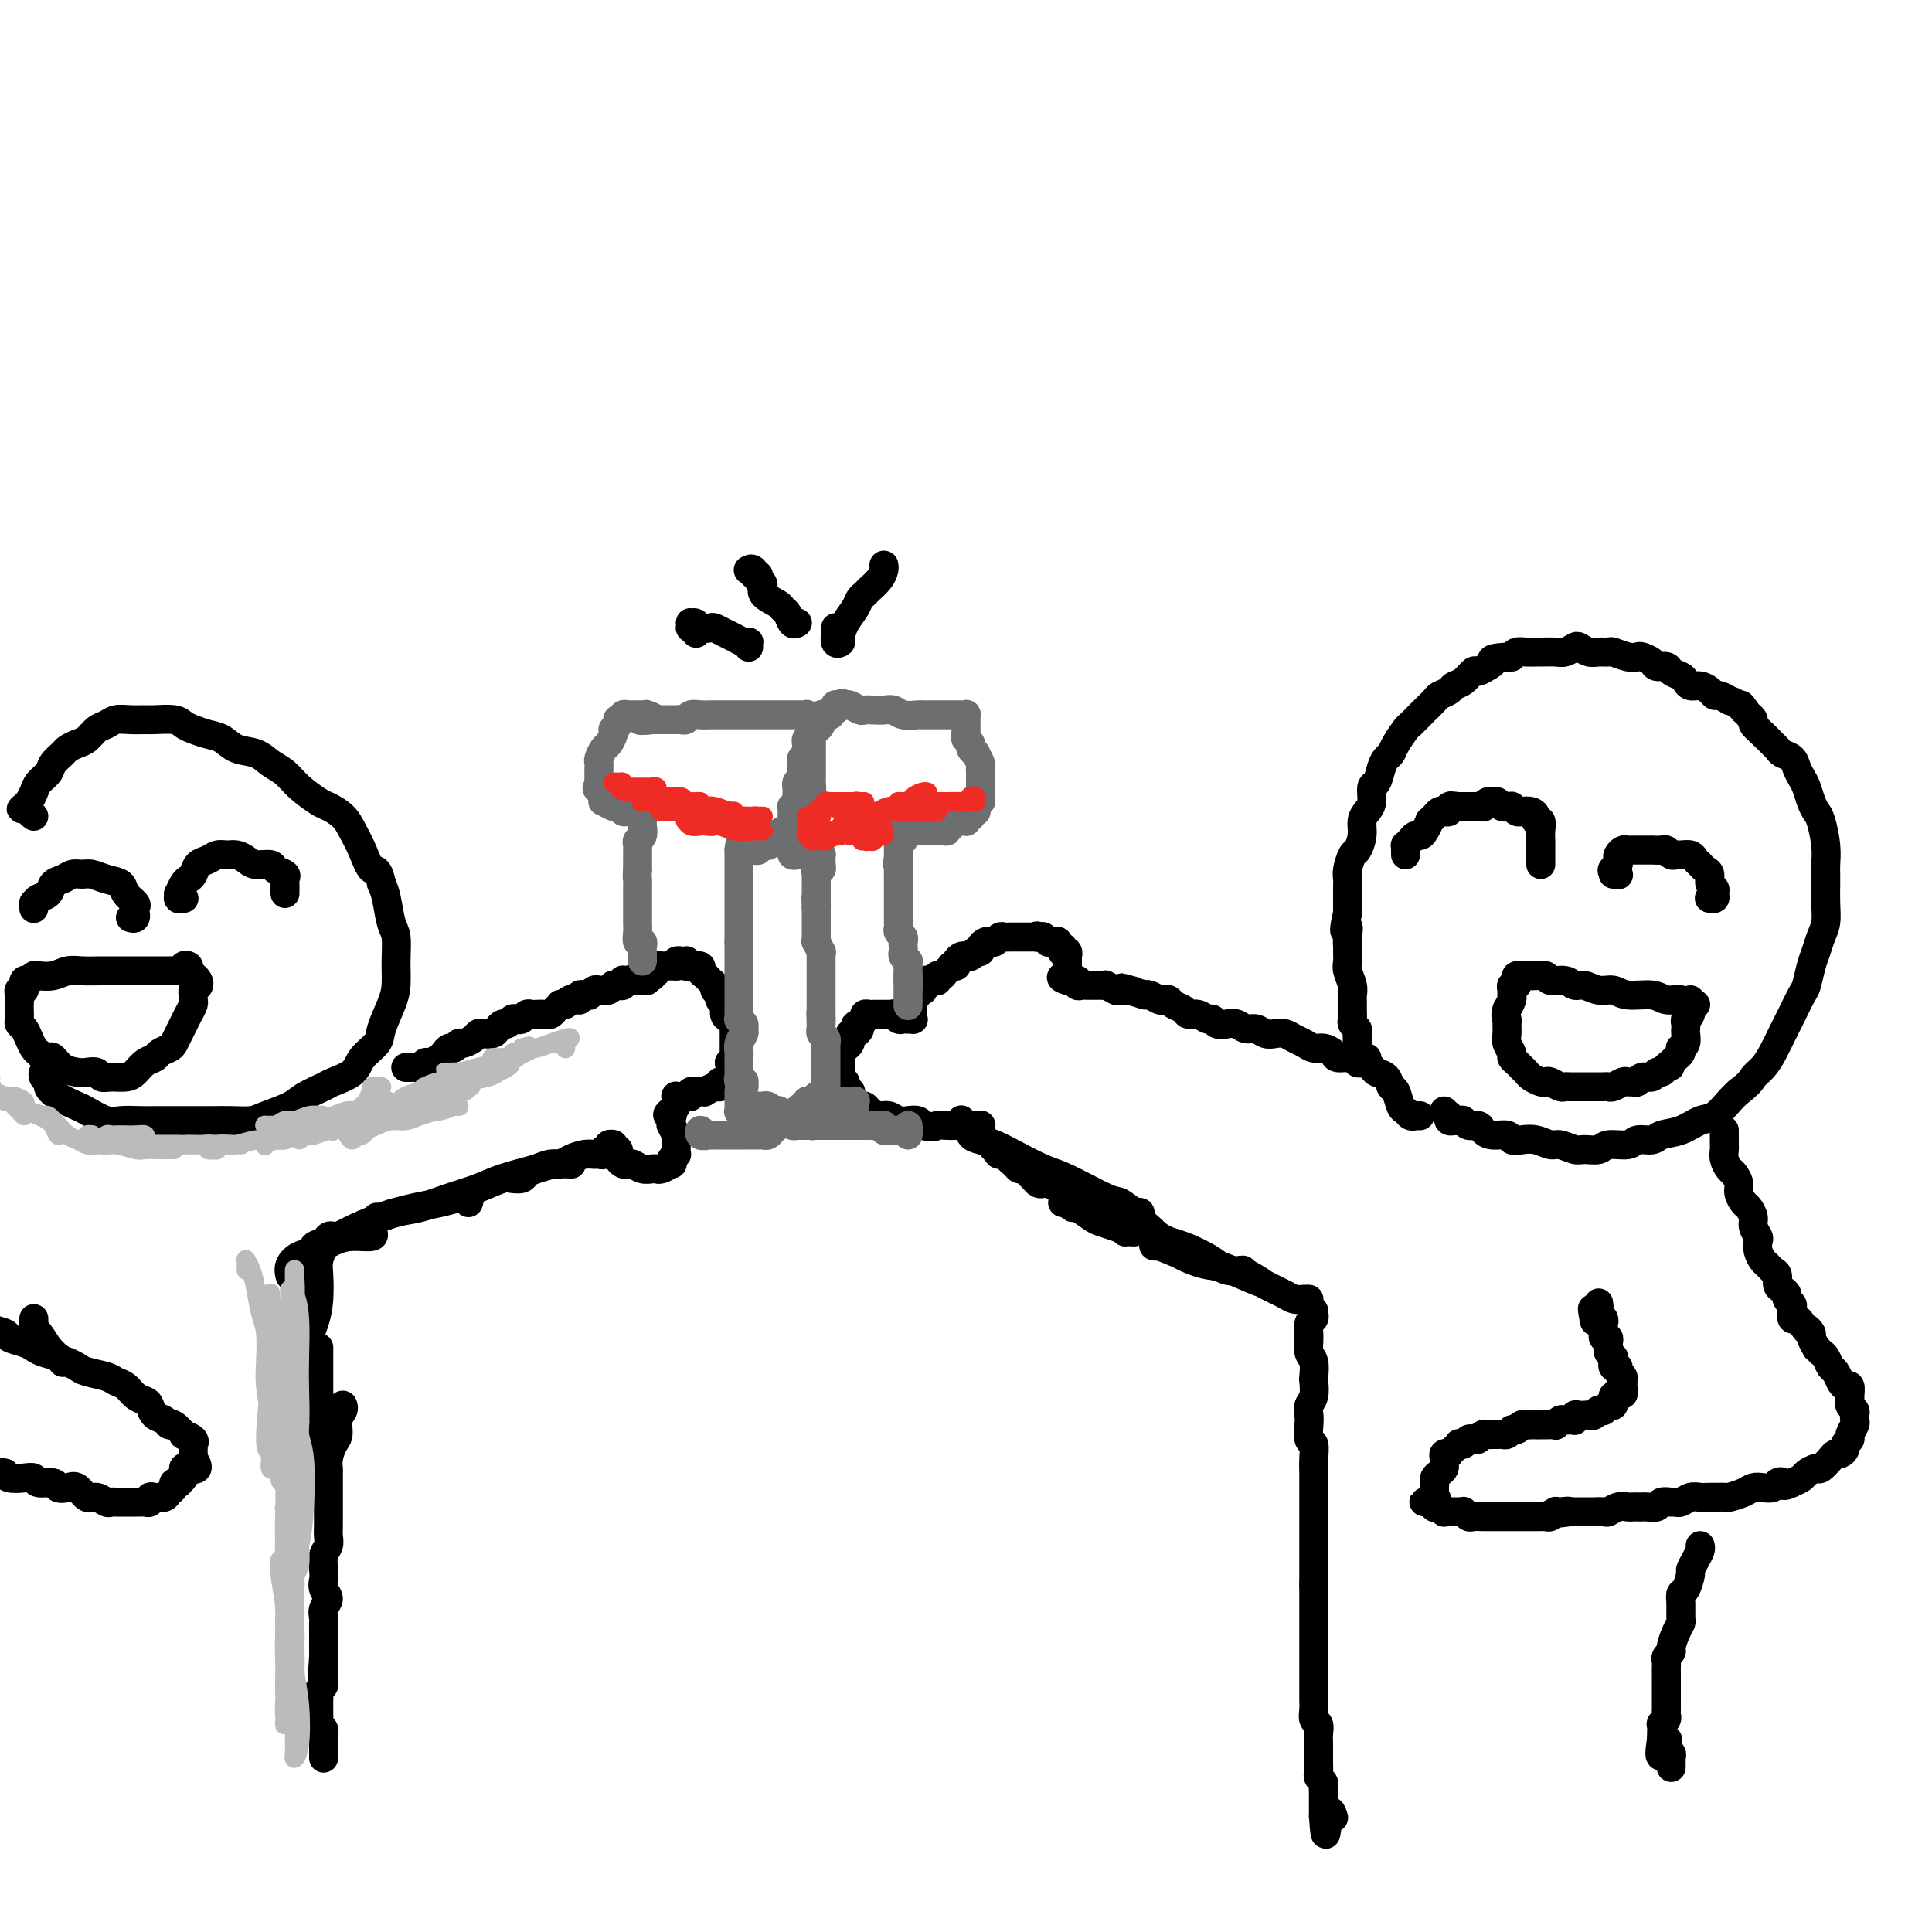 <svg viewBox='0 0 400 400' version='1.1' xmlns='http://www.w3.org/2000/svg' xmlns:xlink='http://www.w3.org/1999/xlink'><g fill='none' stroke='#000000' stroke-width='6' stroke-linecap='round' stroke-linejoin='round'><path d='M299,230c0.425,0.415 0.850,0.829 1,1c0.150,0.171 0.025,0.098 0,0c-0.025,-0.098 0.049,-0.222 0,0c-0.049,0.222 -0.220,0.791 0,1c0.220,0.209 0.831,0.060 1,0c0.169,-0.060 -0.106,-0.031 0,0c0.106,0.031 0.591,0.064 1,0c0.409,-0.064 0.741,-0.223 1,0c0.259,0.223 0.444,0.829 1,1c0.556,0.171 1.482,-0.094 2,0c0.518,0.094 0.627,0.547 1,1c0.373,0.453 1.009,0.905 2,1c0.991,0.095 2.339,-0.167 3,0c0.661,0.167 0.637,0.762 1,1c0.363,0.238 1.112,0.120 2,0c0.888,-0.120 1.913,-0.243 3,0c1.087,0.243 2.235,0.851 3,1c0.765,0.149 1.147,-0.160 2,0c0.853,0.160 2.176,0.790 3,1c0.824,0.210 1.150,-0.000 2,0c0.850,0.000 2.224,0.211 3,0c0.776,-0.211 0.955,-0.844 2,-1c1.045,-0.156 2.957,0.167 4,0c1.043,-0.167 1.217,-0.822 2,-1c0.783,-0.178 2.176,0.123 3,0c0.824,-0.123 1.078,-0.670 2,-1c0.922,-0.330 2.512,-0.445 4,-1c1.488,-0.555 2.873,-1.551 4,-2c1.127,-0.449 1.996,-0.352 3,-1c1.004,-0.648 2.144,-2.042 3,-3c0.856,-0.958 1.428,-1.479 2,-2'/><path d='M360,226c2.439,-1.829 2.538,-2.402 3,-3c0.462,-0.598 1.289,-1.222 2,-2c0.711,-0.778 1.308,-1.711 2,-3c0.692,-1.289 1.481,-2.934 2,-4c0.519,-1.066 0.769,-1.552 1,-2c0.231,-0.448 0.443,-0.857 1,-2c0.557,-1.143 1.458,-3.019 2,-4c0.542,-0.981 0.723,-1.066 1,-2c0.277,-0.934 0.649,-2.717 1,-4c0.351,-1.283 0.683,-2.066 1,-3c0.317,-0.934 0.621,-2.018 1,-3c0.379,-0.982 0.833,-1.861 1,-3c0.167,-1.139 0.045,-2.536 0,-4c-0.045,-1.464 -0.015,-2.994 0,-4c0.015,-1.006 0.015,-1.487 0,-2c-0.015,-0.513 -0.046,-1.056 0,-2c0.046,-0.944 0.167,-2.287 0,-4c-0.167,-1.713 -0.622,-3.796 -1,-5c-0.378,-1.204 -0.679,-1.530 -1,-2c-0.321,-0.470 -0.662,-1.085 -1,-2c-0.338,-0.915 -0.672,-2.129 -1,-3c-0.328,-0.871 -0.651,-1.399 -1,-2c-0.349,-0.601 -0.723,-1.273 -1,-2c-0.277,-0.727 -0.458,-1.507 -1,-2c-0.542,-0.493 -1.445,-0.699 -2,-1c-0.555,-0.301 -0.761,-0.696 -1,-1c-0.239,-0.304 -0.512,-0.515 -1,-1c-0.488,-0.485 -1.193,-1.243 -2,-2c-0.807,-0.757 -1.717,-1.511 -2,-2c-0.283,-0.489 0.062,-0.711 0,-1c-0.062,-0.289 -0.531,-0.644 -1,-1'/><path d='M362,148c-2.521,-3.587 -1.323,-1.553 -1,-1c0.323,0.553 -0.228,-0.373 -1,-1c-0.772,-0.627 -1.764,-0.955 -2,-1c-0.236,-0.045 0.285,0.194 0,0c-0.285,-0.194 -1.375,-0.822 -2,-1c-0.625,-0.178 -0.783,0.093 -1,0c-0.217,-0.093 -0.491,-0.550 -1,-1c-0.509,-0.450 -1.254,-0.894 -2,-1c-0.746,-0.106 -1.494,0.125 -2,0c-0.506,-0.125 -0.769,-0.607 -1,-1c-0.231,-0.393 -0.428,-0.696 -1,-1c-0.572,-0.304 -1.519,-0.607 -2,-1c-0.481,-0.393 -0.496,-0.876 -1,-1c-0.504,-0.124 -1.499,0.111 -2,0c-0.501,-0.111 -0.509,-0.570 -1,-1c-0.491,-0.430 -1.464,-0.833 -2,-1c-0.536,-0.167 -0.633,-0.097 -1,0c-0.367,0.097 -1.004,0.223 -2,0c-0.996,-0.223 -2.351,-0.795 -3,-1c-0.649,-0.205 -0.593,-0.042 -1,0c-0.407,0.042 -1.278,-0.038 -2,0c-0.722,0.038 -1.294,0.192 -2,0c-0.706,-0.192 -1.545,-0.731 -2,-1c-0.455,-0.269 -0.527,-0.268 -1,0c-0.473,0.268 -1.348,0.804 -2,1c-0.652,0.196 -1.081,0.052 -2,0c-0.919,-0.052 -2.326,-0.011 -3,0c-0.674,0.011 -0.614,-0.007 -1,0c-0.386,0.007 -1.219,0.040 -2,0c-0.781,-0.040 -1.509,-0.154 -2,0c-0.491,0.154 -0.746,0.577 -1,1'/><path d='M313,136c-5.052,0.184 -4.182,0.645 -4,1c0.182,0.355 -0.322,0.606 -1,1c-0.678,0.394 -1.528,0.932 -2,1c-0.472,0.068 -0.564,-0.332 -1,0c-0.436,0.332 -1.215,1.397 -2,2c-0.785,0.603 -1.576,0.743 -2,1c-0.424,0.257 -0.480,0.631 -1,1c-0.520,0.369 -1.505,0.733 -2,1c-0.495,0.267 -0.499,0.437 -1,1c-0.501,0.563 -1.500,1.519 -2,2c-0.500,0.481 -0.501,0.486 -1,1c-0.499,0.514 -1.496,1.538 -2,2c-0.504,0.462 -0.516,0.363 -1,1c-0.484,0.637 -1.439,2.010 -2,3c-0.561,0.990 -0.729,1.597 -1,2c-0.271,0.403 -0.646,0.601 -1,1c-0.354,0.399 -0.686,0.999 -1,2c-0.314,1.001 -0.610,2.403 -1,3c-0.390,0.597 -0.874,0.389 -1,1c-0.126,0.611 0.107,2.041 0,3c-0.107,0.959 -0.553,1.445 -1,2c-0.447,0.555 -0.894,1.178 -1,2c-0.106,0.822 0.129,1.845 0,3c-0.129,1.155 -0.623,2.444 -1,3c-0.377,0.556 -0.637,0.379 -1,1c-0.363,0.621 -0.829,2.039 -1,3c-0.171,0.961 -0.046,1.464 0,2c0.046,0.536 0.012,1.106 0,2c-0.012,0.894 -0.004,2.113 0,3c0.004,0.887 0.002,1.444 0,2'/><path d='M279,189c-1.238,5.539 -0.331,3.385 0,3c0.331,-0.385 0.088,0.998 0,2c-0.088,1.002 -0.020,1.623 0,2c0.020,0.377 -0.009,0.511 0,1c0.009,0.489 0.055,1.335 0,2c-0.055,0.665 -0.211,1.151 0,2c0.211,0.849 0.789,2.063 1,3c0.211,0.937 0.056,1.599 0,2c-0.056,0.401 -0.011,0.542 0,1c0.011,0.458 -0.011,1.235 0,2c0.011,0.765 0.056,1.518 0,2c-0.056,0.482 -0.212,0.691 0,1c0.212,0.309 0.792,0.717 1,1c0.208,0.283 0.046,0.439 0,1c-0.046,0.561 0.025,1.526 0,2c-0.025,0.474 -0.147,0.455 0,1c0.147,0.545 0.563,1.652 1,2c0.437,0.348 0.894,-0.063 1,0c0.106,0.063 -0.140,0.598 0,1c0.140,0.402 0.668,0.669 1,1c0.332,0.331 0.470,0.726 1,1c0.530,0.274 1.451,0.426 2,1c0.549,0.574 0.724,1.569 1,2c0.276,0.431 0.652,0.298 1,1c0.348,0.702 0.667,2.241 1,3c0.333,0.759 0.682,0.739 1,1c0.318,0.261 0.607,0.802 1,1c0.393,0.198 0.889,0.053 1,0c0.111,-0.053 -0.162,-0.014 0,0c0.162,0.014 0.761,0.004 1,0c0.239,-0.004 0.120,-0.002 0,0'/><path d='M351,208c0.073,-0.033 0.146,-0.065 0,0c-0.146,0.065 -0.511,0.229 -1,0c-0.489,-0.229 -1.103,-0.850 -2,-1c-0.897,-0.150 -2.077,0.171 -3,0c-0.923,-0.171 -1.588,-0.835 -3,-1c-1.412,-0.165 -3.572,0.167 -5,0c-1.428,-0.167 -2.124,-0.833 -3,-1c-0.876,-0.167 -1.930,0.167 -3,0c-1.070,-0.167 -2.155,-0.833 -3,-1c-0.845,-0.167 -1.449,0.165 -2,0c-0.551,-0.165 -1.049,-0.829 -2,-1c-0.951,-0.171 -2.354,0.150 -3,0c-0.646,-0.150 -0.536,-0.772 -1,-1c-0.464,-0.228 -1.501,-0.062 -2,0c-0.499,0.062 -0.460,0.019 -1,0c-0.540,-0.019 -1.660,-0.015 -2,0c-0.340,0.015 0.101,0.042 0,0c-0.101,-0.042 -0.745,-0.152 -1,0c-0.255,0.152 -0.121,0.566 0,1c0.121,0.434 0.229,0.889 0,1c-0.229,0.111 -0.796,-0.122 -1,0c-0.204,0.122 -0.044,0.600 0,1c0.044,0.400 -0.027,0.723 0,1c0.027,0.277 0.150,0.508 0,1c-0.150,0.492 -0.575,1.246 -1,2'/><path d='M312,209c-0.463,1.501 -0.120,1.754 0,2c0.120,0.246 0.017,0.486 0,1c-0.017,0.514 0.051,1.304 0,2c-0.051,0.696 -0.221,1.300 0,2c0.221,0.700 0.833,1.497 1,2c0.167,0.503 -0.111,0.712 0,1c0.111,0.288 0.611,0.655 1,1c0.389,0.345 0.668,0.667 1,1c0.332,0.333 0.718,0.677 1,1c0.282,0.323 0.460,0.626 1,1c0.540,0.374 1.440,0.818 2,1c0.560,0.182 0.779,0.101 1,0c0.221,-0.101 0.444,-0.223 1,0c0.556,0.223 1.443,0.792 2,1c0.557,0.208 0.782,0.056 1,0c0.218,-0.056 0.429,-0.015 1,0c0.571,0.015 1.501,0.004 2,0c0.499,-0.004 0.566,0.000 1,0c0.434,-0.000 1.233,-0.004 2,0c0.767,0.004 1.501,0.015 2,0c0.499,-0.015 0.764,-0.057 1,0c0.236,0.057 0.445,0.212 1,0c0.555,-0.212 1.457,-0.793 2,-1c0.543,-0.207 0.727,-0.040 1,0c0.273,0.040 0.637,-0.046 1,0c0.363,0.046 0.727,0.223 1,0c0.273,-0.223 0.454,-0.847 1,-1c0.546,-0.153 1.456,0.165 2,0c0.544,-0.165 0.724,-0.814 1,-1c0.276,-0.186 0.650,0.090 1,0c0.350,-0.090 0.675,-0.545 1,-1'/><path d='M345,221c1.808,-0.571 0.327,0.001 0,0c-0.327,-0.001 0.500,-0.574 1,-1c0.500,-0.426 0.674,-0.705 1,-1c0.326,-0.295 0.805,-0.608 1,-1c0.195,-0.392 0.105,-0.865 0,-1c-0.105,-0.135 -0.224,0.066 0,0c0.224,-0.066 0.791,-0.399 1,-1c0.209,-0.601 0.060,-1.469 0,-2c-0.060,-0.531 -0.030,-0.725 0,-1c0.030,-0.275 0.061,-0.633 0,-1c-0.061,-0.367 -0.212,-0.744 0,-1c0.212,-0.256 0.789,-0.392 1,-1c0.211,-0.608 0.057,-1.690 0,-2c-0.057,-0.310 -0.015,0.152 0,0c0.015,-0.152 0.004,-0.917 0,-1c-0.004,-0.083 -0.001,0.516 0,1c0.001,0.484 0.000,0.853 0,1c-0.000,0.147 -0.000,0.074 0,0'/><path d='M354,186c0.031,0.006 0.062,0.013 0,0c-0.062,-0.013 -0.217,-0.044 0,0c0.217,0.044 0.805,0.163 1,0c0.195,-0.163 -0.003,-0.607 0,-1c0.003,-0.393 0.208,-0.735 0,-1c-0.208,-0.265 -0.830,-0.452 -1,-1c-0.170,-0.548 0.110,-1.457 0,-2c-0.110,-0.543 -0.611,-0.720 -1,-1c-0.389,-0.280 -0.668,-0.664 -1,-1c-0.332,-0.336 -0.719,-0.625 -1,-1c-0.281,-0.375 -0.457,-0.836 -1,-1c-0.543,-0.164 -1.454,-0.030 -2,0c-0.546,0.030 -0.729,-0.045 -1,0c-0.271,0.045 -0.631,0.208 -1,0c-0.369,-0.208 -0.747,-0.788 -1,-1c-0.253,-0.212 -0.382,-0.057 -1,0c-0.618,0.057 -1.724,0.015 -2,0c-0.276,-0.015 0.277,-0.004 0,0c-0.277,0.004 -1.383,0.000 -2,0c-0.617,-0.000 -0.743,0.003 -1,0c-0.257,-0.003 -0.643,-0.012 -1,0c-0.357,0.012 -0.683,0.044 -1,0c-0.317,-0.044 -0.625,-0.165 -1,0c-0.375,0.165 -0.819,0.618 -1,1c-0.181,0.382 -0.101,0.695 0,1c0.101,0.305 0.223,0.601 0,1c-0.223,0.399 -0.792,0.901 -1,1c-0.208,0.099 -0.056,-0.204 0,0c0.056,0.204 0.016,0.915 0,1c-0.016,0.085 -0.008,-0.458 0,-1'/><path d='M334,180c-0.369,0.560 -0.292,-0.042 0,0c0.292,0.042 0.798,0.726 1,1c0.202,0.274 0.101,0.137 0,0'/><path d='M319,179c0.000,-0.305 0.000,-0.610 0,-1c-0.000,-0.390 -0.000,-0.867 0,-1c0.000,-0.133 0.001,0.076 0,0c-0.001,-0.076 -0.004,-0.436 0,-1c0.004,-0.564 0.016,-1.331 0,-2c-0.016,-0.669 -0.059,-1.241 0,-2c0.059,-0.759 0.219,-1.706 0,-2c-0.219,-0.294 -0.818,0.066 -1,0c-0.182,-0.066 0.052,-0.557 0,-1c-0.052,-0.443 -0.391,-0.837 -1,-1c-0.609,-0.163 -1.487,-0.097 -2,0c-0.513,0.097 -0.662,0.223 -1,0c-0.338,-0.223 -0.864,-0.796 -1,-1c-0.136,-0.204 0.118,-0.040 0,0c-0.118,0.040 -0.609,-0.043 -1,0c-0.391,0.043 -0.684,0.211 -1,0c-0.316,-0.211 -0.657,-0.803 -1,-1c-0.343,-0.197 -0.688,-0.000 -1,0c-0.312,0.000 -0.591,-0.196 -1,0c-0.409,0.196 -0.950,0.785 -1,1c-0.050,0.215 0.389,0.058 0,0c-0.389,-0.058 -1.606,-0.015 -2,0c-0.394,0.015 0.034,0.004 0,0c-0.034,-0.004 -0.531,-0.001 -1,0c-0.469,0.001 -0.909,0.000 -1,0c-0.091,-0.000 0.168,-0.000 0,0c-0.168,0.000 -0.762,0.000 -1,0c-0.238,-0.000 -0.119,-0.000 0,0'/><path d='M302,167c-2.719,-0.314 -1.516,-0.098 -1,0c0.516,0.098 0.346,0.078 0,0c-0.346,-0.078 -0.867,-0.213 -1,0c-0.133,0.213 0.123,0.774 0,1c-0.123,0.226 -0.625,0.117 -1,0c-0.375,-0.117 -0.621,-0.243 -1,0c-0.379,0.243 -0.889,0.856 -1,1c-0.111,0.144 0.178,-0.182 0,0c-0.178,0.182 -0.821,0.871 -1,1c-0.179,0.129 0.107,-0.302 0,0c-0.107,0.302 -0.607,1.339 -1,2c-0.393,0.661 -0.680,0.947 -1,1c-0.320,0.053 -0.674,-0.127 -1,0c-0.326,0.127 -0.623,0.559 -1,1c-0.377,0.441 -0.833,0.889 -1,1c-0.167,0.111 -0.045,-0.115 0,0c0.045,0.115 0.012,0.569 0,1c-0.012,0.431 -0.003,0.837 0,1c0.003,0.163 0.002,0.081 0,0'/><path d='M283,220c-0.451,0.009 -0.902,0.017 -1,0c-0.098,-0.017 0.157,-0.060 0,0c-0.157,0.060 -0.728,0.222 -1,0c-0.272,-0.222 -0.247,-0.829 -1,-1c-0.753,-0.171 -2.285,0.095 -3,0c-0.715,-0.095 -0.614,-0.550 -1,-1c-0.386,-0.450 -1.258,-0.895 -2,-1c-0.742,-0.105 -1.354,0.129 -2,0c-0.646,-0.129 -1.328,-0.622 -2,-1c-0.672,-0.378 -1.335,-0.641 -2,-1c-0.665,-0.359 -1.333,-0.813 -2,-1c-0.667,-0.187 -1.333,-0.106 -2,0c-0.667,0.106 -1.333,0.238 -2,0c-0.667,-0.238 -1.334,-0.847 -2,-1c-0.666,-0.153 -1.330,0.151 -2,0c-0.670,-0.151 -1.345,-0.757 -2,-1c-0.655,-0.243 -1.292,-0.122 -2,0c-0.708,0.122 -1.489,0.244 -2,0c-0.511,-0.244 -0.752,-0.853 -1,-1c-0.248,-0.147 -0.504,0.168 -1,0c-0.496,-0.168 -1.232,-0.819 -2,-1c-0.768,-0.181 -1.568,0.109 -2,0c-0.432,-0.109 -0.496,-0.617 -1,-1c-0.504,-0.383 -1.448,-0.642 -2,-1c-0.552,-0.358 -0.712,-0.814 -1,-1c-0.288,-0.186 -0.704,-0.102 -1,0c-0.296,0.102 -0.471,0.223 -1,0c-0.529,-0.223 -1.412,-0.791 -2,-1c-0.588,-0.209 -0.882,-0.060 -1,0c-0.118,0.060 -0.059,0.030 0,0'/><path d='M237,206c-7.809,-2.392 -4.331,-1.373 -3,-1c1.331,0.373 0.516,0.101 0,0c-0.516,-0.101 -0.735,-0.031 -1,0c-0.265,0.031 -0.578,0.022 -1,0c-0.422,-0.022 -0.953,-0.059 -1,0c-0.047,0.059 0.390,0.212 0,0c-0.390,-0.212 -1.606,-0.789 -2,-1c-0.394,-0.211 0.035,-0.057 0,0c-0.035,0.057 -0.534,0.015 -1,0c-0.466,-0.015 -0.898,-0.004 -1,0c-0.102,0.004 0.127,0.002 0,0c-0.127,-0.002 -0.609,-0.004 -1,0c-0.391,0.004 -0.692,0.015 -1,0c-0.308,-0.015 -0.622,-0.057 -1,0c-0.378,0.057 -0.818,0.211 -1,0c-0.182,-0.211 -0.104,-0.789 0,-1c0.104,-0.211 0.234,-0.057 0,0c-0.234,0.057 -0.832,0.015 -1,0c-0.168,-0.015 0.095,-0.004 0,0c-0.095,0.004 -0.547,0.002 -1,0'/><path d='M221,203c-2.475,-0.708 -0.663,-0.977 0,-1c0.663,-0.023 0.178,0.200 0,0c-0.178,-0.200 -0.048,-0.823 0,-1c0.048,-0.177 0.013,0.092 0,0c-0.013,-0.092 -0.004,-0.546 0,-1c0.004,-0.454 0.002,-0.910 0,-1c-0.002,-0.090 -0.004,0.186 0,0c0.004,-0.186 0.015,-0.833 0,-1c-0.015,-0.167 -0.056,0.147 0,0c0.056,-0.147 0.207,-0.756 0,-1c-0.207,-0.244 -0.773,-0.122 -1,0c-0.227,0.122 -0.113,0.243 0,0c0.113,-0.243 0.227,-0.850 0,-1c-0.227,-0.150 -0.796,0.156 -1,0c-0.204,-0.156 -0.045,-0.774 0,-1c0.045,-0.226 -0.025,-0.060 0,0c0.025,0.060 0.146,0.012 0,0c-0.146,-0.012 -0.560,0.011 -1,0c-0.440,-0.011 -0.905,-0.055 -1,0c-0.095,0.055 0.181,0.211 0,0c-0.181,-0.211 -0.818,-0.788 -1,-1c-0.182,-0.212 0.091,-0.061 0,0c-0.091,0.061 -0.545,0.030 -1,0'/><path d='M215,194c-0.863,-0.464 -0.020,-0.124 0,0c0.020,0.124 -0.782,0.033 -1,0c-0.218,-0.033 0.149,-0.009 0,0c-0.149,0.009 -0.815,0.002 -1,0c-0.185,-0.002 0.109,-0.001 0,0c-0.109,0.001 -0.622,0.000 -1,0c-0.378,-0.000 -0.622,-0.000 -1,0c-0.378,0.000 -0.889,0.000 -1,0c-0.111,-0.000 0.177,-0.001 0,0c-0.177,0.001 -0.821,0.004 -1,0c-0.179,-0.004 0.107,-0.015 0,0c-0.107,0.015 -0.606,0.056 -1,0c-0.394,-0.056 -0.684,-0.208 -1,0c-0.316,0.208 -0.658,0.777 -1,1c-0.342,0.223 -0.684,0.098 -1,0c-0.316,-0.098 -0.606,-0.171 -1,0c-0.394,0.171 -0.893,0.585 -1,1c-0.107,0.415 0.179,0.829 0,1c-0.179,0.171 -0.821,0.098 -1,0c-0.179,-0.098 0.106,-0.220 0,0c-0.106,0.220 -0.602,0.780 -1,1c-0.398,0.220 -0.699,0.098 -1,0c-0.301,-0.098 -0.601,-0.171 -1,0c-0.399,0.171 -0.895,0.586 -1,1c-0.105,0.414 0.183,0.828 0,1c-0.183,0.172 -0.836,0.101 -1,0c-0.164,-0.101 0.162,-0.233 0,0c-0.162,0.233 -0.813,0.832 -1,1c-0.187,0.168 0.089,-0.095 0,0c-0.089,0.095 -0.545,0.547 -1,1'/><path d='M195,202c-1.254,0.924 -0.388,0.233 0,0c0.388,-0.233 0.297,-0.010 0,0c-0.297,0.010 -0.801,-0.193 -1,0c-0.199,0.193 -0.092,0.783 0,1c0.092,0.217 0.169,0.062 0,0c-0.169,-0.062 -0.585,-0.030 -1,0c-0.415,0.030 -0.829,0.060 -1,0c-0.171,-0.060 -0.099,-0.208 0,0c0.099,0.208 0.224,0.774 0,1c-0.224,0.226 -0.796,0.113 -1,0c-0.204,-0.113 -0.041,-0.228 0,0c0.041,0.228 -0.041,0.797 0,1c0.041,0.203 0.203,0.041 0,0c-0.203,-0.041 -0.772,0.041 -1,0c-0.228,-0.041 -0.113,-0.204 0,0c0.113,0.204 0.226,0.776 0,1c-0.226,0.224 -0.792,0.099 -1,0c-0.208,-0.099 -0.060,-0.171 0,0c0.060,0.171 0.030,0.586 0,1'/><path d='M189,207c-0.928,0.709 -0.249,-0.017 0,0c0.249,0.017 0.066,0.779 0,1c-0.066,0.221 -0.017,-0.098 0,0c0.017,0.098 0.000,0.615 0,1c-0.000,0.385 0.015,0.639 0,1c-0.015,0.361 -0.060,0.828 0,1c0.060,0.172 0.223,0.047 0,0c-0.223,-0.047 -0.834,-0.016 -1,0c-0.166,0.016 0.114,0.018 0,0c-0.114,-0.018 -0.622,-0.058 -1,0c-0.378,0.058 -0.627,0.212 -1,0c-0.373,-0.212 -0.869,-0.789 -1,-1c-0.131,-0.211 0.105,-0.057 0,0c-0.105,0.057 -0.549,0.015 -1,0c-0.451,-0.015 -0.908,-0.004 -1,0c-0.092,0.004 0.183,0.001 0,0c-0.183,-0.001 -0.824,-0.001 -1,0c-0.176,0.001 0.111,0.003 0,0c-0.111,-0.003 -0.621,-0.012 -1,0c-0.379,0.012 -0.627,0.044 -1,0c-0.373,-0.044 -0.870,-0.166 -1,0c-0.130,0.166 0.106,0.619 0,1c-0.106,0.381 -0.553,0.691 -1,1'/><path d='M178,212c-1.698,0.321 -0.445,0.124 0,0c0.445,-0.124 0.080,-0.174 0,0c-0.080,0.174 0.123,0.571 0,1c-0.123,0.429 -0.572,0.888 -1,1c-0.428,0.112 -0.837,-0.125 -1,0c-0.163,0.125 -0.082,0.610 0,1c0.082,0.390 0.166,0.683 0,1c-0.166,0.317 -0.580,0.657 -1,1c-0.420,0.343 -0.844,0.688 -1,1c-0.156,0.312 -0.042,0.591 0,1c0.042,0.409 0.011,0.950 0,1c-0.011,0.050 -0.004,-0.389 0,0c0.004,0.389 0.005,1.606 0,2c-0.005,0.394 -0.016,-0.035 0,0c0.016,0.035 0.061,0.535 0,1c-0.061,0.465 -0.226,0.894 0,1c0.226,0.106 0.844,-0.112 1,0c0.156,0.112 -0.151,0.555 0,1c0.151,0.445 0.761,0.894 1,1c0.239,0.106 0.106,-0.130 0,0c-0.106,0.130 -0.184,0.626 0,1c0.184,0.374 0.630,0.626 1,1c0.370,0.374 0.665,0.870 1,1c0.335,0.130 0.708,-0.105 1,0c0.292,0.105 0.501,0.550 1,1c0.499,0.450 1.289,0.904 2,1c0.711,0.096 1.342,-0.168 2,0c0.658,0.168 1.341,0.767 2,1c0.659,0.233 1.293,0.101 2,0c0.707,-0.101 1.488,-0.172 2,0c0.512,0.172 0.756,0.586 1,1'/><path d='M191,233c2.594,0.619 2.579,0.166 3,0c0.421,-0.166 1.280,-0.044 2,0c0.720,0.044 1.302,0.012 2,0c0.698,-0.012 1.511,-0.003 2,0c0.489,0.003 0.653,0.000 1,0c0.347,-0.000 0.878,0.003 1,0c0.122,-0.003 -0.163,-0.011 0,0c0.163,0.011 0.775,0.041 1,0c0.225,-0.041 0.063,-0.151 0,0c-0.063,0.151 -0.028,0.565 0,1c0.028,0.435 0.049,0.890 0,1c-0.049,0.110 -0.168,-0.125 0,0c0.168,0.125 0.622,0.611 1,1c0.378,0.389 0.679,0.683 1,1c0.321,0.317 0.660,0.659 1,1'/><path d='M206,238c0.875,1.013 0.563,1.046 1,1c0.437,-0.046 1.623,-0.171 2,0c0.377,0.171 -0.054,0.637 0,1c0.054,0.363 0.592,0.622 1,1c0.408,0.378 0.687,0.876 1,1c0.313,0.124 0.662,-0.124 1,0c0.338,0.124 0.667,0.621 1,1c0.333,0.379 0.670,0.641 1,1c0.330,0.359 0.652,0.817 1,1c0.348,0.183 0.723,0.092 1,0c0.277,-0.092 0.456,-0.183 1,0c0.544,0.183 1.454,0.641 2,1c0.546,0.359 0.727,0.621 1,1c0.273,0.379 0.637,0.876 1,1c0.363,0.124 0.726,-0.125 1,0c0.274,0.125 0.458,0.625 1,1c0.542,0.375 1.443,0.625 2,1c0.557,0.375 0.770,0.874 1,1c0.230,0.126 0.478,-0.120 1,0c0.522,0.120 1.317,0.607 2,1c0.683,0.393 1.255,0.694 2,1c0.745,0.306 1.664,0.618 2,1c0.336,0.382 0.090,0.834 0,1c-0.090,0.166 -0.024,0.045 0,0c0.024,-0.045 0.007,-0.013 0,0c-0.007,0.013 -0.003,0.006 0,0'/><path d='M220,249c0.318,-0.128 0.637,-0.256 1,0c0.363,0.256 0.771,0.894 1,1c0.229,0.106 0.278,-0.322 1,0c0.722,0.322 2.116,1.393 3,2c0.884,0.607 1.256,0.751 2,1c0.744,0.249 1.859,0.603 3,1c1.141,0.397 2.307,0.838 3,1c0.693,0.162 0.912,0.046 1,0c0.088,-0.046 0.044,-0.023 0,0'/><path d='M199,232c0.025,-0.128 0.050,-0.255 0,0c-0.050,0.255 -0.177,0.894 0,1c0.177,0.106 0.656,-0.321 1,0c0.344,0.321 0.553,1.389 1,2c0.447,0.611 1.133,0.766 2,1c0.867,0.234 1.917,0.547 3,1c1.083,0.453 2.200,1.048 4,2c1.800,0.952 4.282,2.263 6,3c1.718,0.737 2.672,0.901 5,2c2.328,1.099 6.030,3.132 8,4c1.970,0.868 2.208,0.569 3,1c0.792,0.431 2.139,1.592 3,2c0.861,0.408 1.238,0.065 1,0c-0.238,-0.065 -1.089,0.149 -2,0c-0.911,-0.149 -1.883,-0.660 -3,-1c-1.117,-0.340 -2.380,-0.507 -4,-1c-1.620,-0.493 -3.596,-1.310 -5,-2c-1.404,-0.690 -2.236,-1.253 -3,-2c-0.764,-0.747 -1.461,-1.679 -2,-2c-0.539,-0.321 -0.921,-0.029 -1,0c-0.079,0.029 0.144,-0.203 1,0c0.856,0.203 2.344,0.840 4,2c1.656,1.160 3.480,2.842 6,4c2.520,1.158 5.738,1.792 8,3c2.262,1.208 3.570,2.989 5,4c1.430,1.011 2.983,1.252 5,2c2.017,0.748 4.499,2.005 6,3c1.501,0.995 2.019,1.729 3,2c0.981,0.271 2.423,0.077 3,0c0.577,-0.077 0.288,-0.039 0,0'/><path d='M257,263c8.713,4.848 1.496,1.467 -2,0c-3.496,-1.467 -3.270,-1.020 -4,-1c-0.730,0.020 -2.416,-0.389 -4,-1c-1.584,-0.611 -3.065,-1.426 -4,-2c-0.935,-0.574 -1.324,-0.908 -2,-1c-0.676,-0.092 -1.640,0.058 -2,0c-0.360,-0.058 -0.117,-0.325 1,0c1.117,0.325 3.108,1.242 5,2c1.892,0.758 3.686,1.356 6,2c2.314,0.644 5.148,1.336 7,2c1.852,0.664 2.720,1.302 4,2c1.280,0.698 2.970,1.455 4,2c1.030,0.545 1.400,0.878 2,1c0.600,0.122 1.431,0.033 2,0c0.569,-0.033 0.877,-0.009 1,0c0.123,0.009 0.062,0.005 0,0'/><path d='M357,234c0.000,0.446 0.000,0.892 0,1c-0.000,0.108 -0.001,-0.123 0,0c0.001,0.123 0.003,0.600 0,1c-0.003,0.400 -0.012,0.722 0,1c0.012,0.278 0.046,0.511 0,1c-0.046,0.489 -0.171,1.233 0,2c0.171,0.767 0.637,1.557 1,2c0.363,0.443 0.622,0.537 1,1c0.378,0.463 0.876,1.293 1,2c0.124,0.707 -0.125,1.291 0,2c0.125,0.709 0.626,1.542 1,2c0.374,0.458 0.622,0.542 1,1c0.378,0.458 0.885,1.291 1,2c0.115,0.709 -0.162,1.293 0,2c0.162,0.707 0.765,1.537 1,2c0.235,0.463 0.104,0.558 0,1c-0.104,0.442 -0.182,1.231 0,2c0.182,0.769 0.622,1.519 1,2c0.378,0.481 0.692,0.692 1,1c0.308,0.308 0.608,0.712 1,1c0.392,0.288 0.874,0.458 1,1c0.126,0.542 -0.106,1.455 0,2c0.106,0.545 0.550,0.722 1,1c0.450,0.278 0.904,0.657 1,1c0.096,0.343 -0.168,0.652 0,1c0.168,0.348 0.766,0.737 1,1c0.234,0.263 0.104,0.400 0,1c-0.104,0.600 -0.182,1.661 0,2c0.182,0.339 0.623,-0.046 1,0c0.377,0.046 0.688,0.523 1,1'/><path d='M373,274c1.399,2.184 0.896,1.145 1,1c0.104,-0.145 0.815,0.606 1,1c0.185,0.394 -0.158,0.433 0,1c0.158,0.567 0.816,1.661 1,2c0.184,0.339 -0.105,-0.079 0,0c0.105,0.079 0.606,0.655 1,1c0.394,0.345 0.683,0.461 1,1c0.317,0.539 0.663,1.502 1,2c0.337,0.498 0.665,0.533 1,1c0.335,0.467 0.679,1.368 1,2c0.321,0.632 0.621,0.995 1,1c0.379,0.005 0.837,-0.350 1,0c0.163,0.350 0.030,1.403 0,2c-0.030,0.597 0.044,0.738 0,1c-0.044,0.262 -0.207,0.647 0,1c0.207,0.353 0.783,0.676 1,1c0.217,0.324 0.073,0.650 0,1c-0.073,0.350 -0.076,0.724 0,1c0.076,0.276 0.231,0.455 0,1c-0.231,0.545 -0.850,1.456 -1,2c-0.150,0.544 0.167,0.720 0,1c-0.167,0.280 -0.817,0.665 -1,1c-0.183,0.335 0.102,0.619 0,1c-0.102,0.381 -0.589,0.858 -1,1c-0.411,0.142 -0.744,-0.050 -1,0c-0.256,0.050 -0.435,0.342 -1,1c-0.565,0.658 -1.516,1.682 -2,2c-0.484,0.318 -0.501,-0.069 -1,0c-0.499,0.069 -1.481,0.596 -2,1c-0.519,0.404 -0.577,0.687 -1,1c-0.423,0.313 -1.212,0.657 -2,1'/><path d='M371,307c-2.103,1.099 -1.862,0.346 -2,0c-0.138,-0.346 -0.655,-0.286 -1,0c-0.345,0.286 -0.520,0.798 -1,1c-0.480,0.202 -1.267,0.092 -2,0c-0.733,-0.092 -1.414,-0.168 -2,0c-0.586,0.168 -1.077,0.581 -2,1c-0.923,0.419 -2.278,0.845 -3,1c-0.722,0.155 -0.812,0.041 -1,0c-0.188,-0.041 -0.474,-0.007 -1,0c-0.526,0.007 -1.293,-0.012 -2,0c-0.707,0.012 -1.354,0.056 -2,0c-0.646,-0.056 -1.290,-0.212 -2,0c-0.710,0.212 -1.484,0.793 -2,1c-0.516,0.207 -0.772,0.041 -1,0c-0.228,-0.041 -0.428,0.041 -1,0c-0.572,-0.041 -1.515,-0.207 -2,0c-0.485,0.207 -0.511,0.788 -1,1c-0.489,0.212 -1.440,0.057 -2,0c-0.560,-0.057 -0.730,-0.016 -1,0c-0.270,0.016 -0.640,0.008 -1,0c-0.360,-0.008 -0.711,-0.016 -1,0c-0.289,0.016 -0.516,0.057 -1,0c-0.484,-0.057 -1.224,-0.211 -2,0c-0.776,0.211 -1.588,0.789 -2,1c-0.412,0.211 -0.425,0.057 -1,0c-0.575,-0.057 -1.712,-0.015 -2,0c-0.288,0.015 0.274,0.004 0,0c-0.274,-0.004 -1.383,-0.001 -2,0c-0.617,0.001 -0.743,0.000 -1,0c-0.257,-0.000 -0.645,-0.000 -1,0c-0.355,0.000 -0.678,0.000 -1,0'/><path d='M325,313c-7.299,0.929 -2.547,0.253 -1,0c1.547,-0.253 -0.110,-0.082 -1,0c-0.890,0.082 -1.012,0.074 -1,0c0.012,-0.074 0.158,-0.216 0,0c-0.158,0.216 -0.620,0.790 -1,1c-0.380,0.210 -0.678,0.056 -1,0c-0.322,-0.056 -0.668,-0.015 -1,0c-0.332,0.015 -0.652,0.004 -1,0c-0.348,-0.004 -0.726,-0.001 -1,0c-0.274,0.001 -0.444,0.000 -1,0c-0.556,-0.000 -1.497,-0.000 -2,0c-0.503,0.000 -0.567,0.000 -1,0c-0.433,-0.000 -1.233,-0.000 -2,0c-0.767,0.000 -1.501,0.001 -2,0c-0.499,-0.001 -0.765,-0.004 -1,0c-0.235,0.004 -0.440,0.015 -1,0c-0.560,-0.015 -1.474,-0.057 -2,0c-0.526,0.057 -0.662,0.211 -1,0c-0.338,-0.211 -0.878,-0.789 -1,-1c-0.122,-0.211 0.173,-0.057 0,0c-0.173,0.057 -0.816,0.015 -1,0c-0.184,-0.015 0.090,-0.004 0,0c-0.090,0.004 -0.545,0.002 -1,0c-0.455,-0.002 -0.909,-0.004 -1,0c-0.091,0.004 0.182,0.015 0,0c-0.182,-0.015 -0.819,-0.056 -1,0c-0.181,0.056 0.095,0.208 0,0c-0.095,-0.208 -0.562,-0.777 -1,-1c-0.438,-0.223 -0.849,-0.098 -1,0c-0.151,0.098 -0.043,0.171 0,0c0.043,-0.171 0.022,-0.585 0,-1'/><path d='M297,311c-4.332,-0.246 -1.161,0.140 0,0c1.161,-0.140 0.311,-0.807 0,-1c-0.311,-0.193 -0.083,0.089 0,0c0.083,-0.089 0.022,-0.549 0,-1c-0.022,-0.451 -0.003,-0.894 0,-1c0.003,-0.106 -0.009,0.126 0,0c0.009,-0.126 0.041,-0.611 0,-1c-0.041,-0.389 -0.154,-0.681 0,-1c0.154,-0.319 0.576,-0.663 1,-1c0.424,-0.337 0.850,-0.665 1,-1c0.150,-0.335 0.025,-0.677 0,-1c-0.025,-0.323 0.050,-0.626 0,-1c-0.050,-0.374 -0.225,-0.817 0,-1c0.225,-0.183 0.849,-0.105 1,0c0.151,0.105 -0.171,0.238 0,0c0.171,-0.238 0.833,-0.847 1,-1c0.167,-0.153 -0.163,0.152 0,0c0.163,-0.152 0.817,-0.759 1,-1c0.183,-0.241 -0.106,-0.116 0,0c0.106,0.116 0.606,0.224 1,0c0.394,-0.224 0.683,-0.778 1,-1c0.317,-0.222 0.662,-0.112 1,0c0.338,0.112 0.668,0.226 1,0c0.332,-0.226 0.666,-0.793 1,-1c0.334,-0.207 0.667,-0.055 1,0c0.333,0.055 0.667,0.012 1,0c0.333,-0.012 0.667,0.007 1,0c0.333,-0.007 0.667,-0.040 1,0c0.333,0.040 0.667,0.154 1,0c0.333,-0.154 0.667,-0.577 1,-1'/><path d='M313,296c2.035,-0.558 1.123,0.047 1,0c-0.123,-0.047 0.545,-0.745 1,-1c0.455,-0.255 0.698,-0.068 1,0c0.302,0.068 0.663,0.018 1,0c0.337,-0.018 0.650,-0.004 1,0c0.350,0.004 0.738,-0.003 1,0c0.262,0.003 0.399,0.015 1,0c0.601,-0.015 1.666,-0.057 2,0c0.334,0.057 -0.064,0.211 0,0c0.064,-0.211 0.592,-0.789 1,-1c0.408,-0.211 0.698,-0.056 1,0c0.302,0.056 0.616,0.011 1,0c0.384,-0.011 0.838,0.011 1,0c0.162,-0.011 0.033,-0.056 0,0c-0.033,0.056 0.029,0.211 0,0c-0.029,-0.211 -0.148,-0.789 0,-1c0.148,-0.211 0.564,-0.056 1,0c0.436,0.056 0.891,0.011 1,0c0.109,-0.011 -0.130,0.011 0,0c0.130,-0.011 0.627,-0.056 1,0c0.373,0.056 0.621,0.212 1,0c0.379,-0.212 0.890,-0.793 1,-1c0.110,-0.207 -0.180,-0.041 0,0c0.180,0.041 0.832,-0.042 1,0c0.168,0.042 -0.147,0.208 0,0c0.147,-0.208 0.757,-0.791 1,-1c0.243,-0.209 0.117,-0.045 0,0c-0.117,0.045 -0.227,-0.029 0,0c0.227,0.029 0.792,0.162 1,0c0.208,-0.162 0.059,-0.618 0,-1c-0.059,-0.382 -0.030,-0.691 0,-1'/><path d='M334,289c3.491,-1.018 1.720,-0.061 1,0c-0.720,0.061 -0.389,-0.772 0,-1c0.389,-0.228 0.836,0.150 1,0c0.164,-0.150 0.045,-0.828 0,-1c-0.045,-0.172 -0.016,0.161 0,0c0.016,-0.161 0.019,-0.818 0,-1c-0.019,-0.182 -0.062,0.110 0,0c0.062,-0.110 0.227,-0.622 0,-1c-0.227,-0.378 -0.845,-0.622 -1,-1c-0.155,-0.378 0.154,-0.890 0,-1c-0.154,-0.110 -0.772,0.182 -1,0c-0.228,-0.182 -0.065,-0.836 0,-1c0.065,-0.164 0.032,0.163 0,0c-0.032,-0.163 -0.061,-0.817 0,-1c0.061,-0.183 0.214,0.105 0,0c-0.214,-0.105 -0.793,-0.602 -1,-1c-0.207,-0.398 -0.041,-0.698 0,-1c0.041,-0.302 -0.041,-0.606 0,-1c0.041,-0.394 0.207,-0.879 0,-1c-0.207,-0.121 -0.786,0.123 -1,0c-0.214,-0.123 -0.061,-0.612 0,-1c0.061,-0.388 0.030,-0.676 0,-1c-0.030,-0.324 -0.061,-0.682 0,-1c0.061,-0.318 0.212,-0.594 0,-1c-0.212,-0.406 -0.788,-0.943 -1,-1c-0.212,-0.057 -0.060,0.366 0,0c0.060,-0.366 0.026,-1.521 0,-2c-0.026,-0.479 -0.046,-0.283 0,0c0.046,0.283 0.156,0.652 0,1c-0.156,0.348 -0.578,0.674 -1,1'/><path d='M330,272c-0.622,-2.422 -0.178,0.022 0,1c0.178,0.978 0.089,0.489 0,0'/><path d='M272,272c0.001,0.146 0.001,0.291 0,0c-0.001,-0.291 -0.004,-1.019 0,-1c0.004,0.019 0.015,0.784 0,1c-0.015,0.216 -0.058,-0.118 0,0c0.058,0.118 0.215,0.688 0,1c-0.215,0.312 -0.804,0.368 -1,1c-0.196,0.632 -0.000,1.841 0,3c0.000,1.159 -0.195,2.268 0,3c0.195,0.732 0.781,1.088 1,2c0.219,0.912 0.073,2.380 0,3c-0.073,0.620 -0.072,0.391 0,1c0.072,0.609 0.214,2.055 0,3c-0.214,0.945 -0.786,1.389 -1,2c-0.214,0.611 -0.071,1.388 0,2c0.071,0.612 0.072,1.060 0,2c-0.072,0.940 -0.215,2.373 0,3c0.215,0.627 0.790,0.447 1,1c0.210,0.553 0.056,1.840 0,3c-0.056,1.160 -0.015,2.194 0,3c0.015,0.806 0.004,1.383 0,2c-0.004,0.617 -0.001,1.272 0,2c0.001,0.728 0.000,1.528 0,2c-0.000,0.472 -0.000,0.616 0,1c0.000,0.384 0.000,1.009 0,2c-0.000,0.991 -0.000,2.348 0,3c0.000,0.652 0.000,0.597 0,1c-0.000,0.403 -0.000,1.263 0,2c0.000,0.737 0.000,1.352 0,2c-0.000,0.648 -0.000,1.328 0,2c0.000,0.672 0.000,1.335 0,2c-0.000,0.665 -0.000,1.333 0,2'/><path d='M272,328c0.000,9.000 0.000,3.500 0,2c-0.000,-1.500 -0.000,1.002 0,2c0.000,0.998 0.000,0.494 0,1c-0.000,0.506 -0.000,2.021 0,3c0.000,0.979 0.000,1.422 0,2c-0.000,0.578 -0.000,1.292 0,2c0.000,0.708 0.000,1.411 0,2c-0.000,0.589 -0.000,1.064 0,2c0.000,0.936 0.000,2.333 0,3c-0.000,0.667 -0.001,0.602 0,1c0.001,0.398 0.004,1.258 0,2c-0.004,0.742 -0.015,1.368 0,2c0.015,0.632 0.057,1.272 0,2c-0.057,0.728 -0.211,1.543 0,2c0.211,0.457 0.789,0.555 1,1c0.211,0.445 0.057,1.235 0,2c-0.057,0.765 -0.015,1.504 0,2c0.015,0.496 0.003,0.749 0,1c-0.003,0.251 0.003,0.501 0,1c-0.003,0.499 -0.015,1.247 0,2c0.015,0.753 0.057,1.511 0,2c-0.057,0.489 -0.211,0.708 0,1c0.211,0.292 0.789,0.656 1,1c0.211,0.344 0.057,0.669 0,1c-0.057,0.331 -0.015,0.667 0,1c0.015,0.333 0.004,0.663 0,1c-0.004,0.337 -0.001,0.681 0,1c0.001,0.319 0.000,0.611 0,1c-0.000,0.389 -0.000,0.874 0,1c0.000,0.126 0.000,-0.107 0,0c-0.000,0.107 -0.000,0.553 0,1'/><path d='M274,376c0.476,7.429 0.667,2.000 1,0c0.333,-2.000 0.810,-0.571 1,0c0.190,0.571 0.095,0.286 0,0'/><path d='M352,320c0.081,0.255 0.163,0.510 0,1c-0.163,0.490 -0.569,1.216 -1,2c-0.431,0.784 -0.886,1.626 -1,2c-0.114,0.374 0.113,0.279 0,1c-0.113,0.721 -0.565,2.259 -1,3c-0.435,0.741 -0.851,0.687 -1,1c-0.149,0.313 -0.030,0.995 0,2c0.030,1.005 -0.029,2.335 0,3c0.029,0.665 0.148,0.664 0,1c-0.148,0.336 -0.561,1.007 -1,2c-0.439,0.993 -0.902,2.307 -1,3c-0.098,0.693 0.170,0.766 0,1c-0.170,0.234 -0.778,0.631 -1,1c-0.222,0.369 -0.060,0.711 0,1c0.060,0.289 0.016,0.525 0,1c-0.016,0.475 -0.004,1.188 0,2c0.004,0.812 0.001,1.722 0,2c-0.001,0.278 -0.000,-0.075 0,0c0.000,0.075 0.000,0.580 0,1c-0.000,0.420 -0.000,0.757 0,1c0.000,0.243 0.001,0.393 0,1c-0.001,0.607 -0.004,1.669 0,2c0.004,0.331 0.015,-0.071 0,0c-0.015,0.071 -0.057,0.614 0,1c0.057,0.386 0.211,0.614 0,1c-0.211,0.386 -0.789,0.928 -1,1c-0.211,0.072 -0.057,-0.327 0,0c0.057,0.327 0.016,1.379 0,2c-0.016,0.621 -0.008,0.810 0,1'/><path d='M344,360c-1.010,6.426 0.465,2.491 1,1c0.535,-1.491 0.129,-0.539 0,0c-0.129,0.539 0.018,0.666 0,1c-0.018,0.334 -0.201,0.877 0,1c0.201,0.123 0.786,-0.172 1,0c0.214,0.172 0.057,0.813 0,1c-0.057,0.187 -0.015,-0.080 0,0c0.015,0.080 0.004,0.506 0,1c-0.004,0.494 -0.001,1.056 0,1c0.001,-0.056 0.000,-0.730 0,-1c-0.000,-0.270 -0.000,-0.135 0,0'/><path d='M9,222c0.033,-0.088 0.065,-0.176 0,0c-0.065,0.176 -0.228,0.614 0,1c0.228,0.386 0.846,0.718 1,1c0.154,0.282 -0.156,0.514 0,1c0.156,0.486 0.778,1.226 2,2c1.222,0.774 3.045,1.580 4,2c0.955,0.420 1.043,0.452 2,1c0.957,0.548 2.781,1.611 4,2c1.219,0.389 1.831,0.104 3,0c1.169,-0.104 2.895,-0.028 4,0c1.105,0.028 1.587,0.008 3,0c1.413,-0.008 3.755,-0.004 6,0c2.245,0.004 4.394,0.009 6,0c1.606,-0.009 2.669,-0.033 4,0c1.331,0.033 2.931,0.121 4,0c1.069,-0.121 1.607,-0.452 3,-1c1.393,-0.548 3.641,-1.315 5,-2c1.359,-0.685 1.829,-1.289 3,-2c1.171,-0.711 3.042,-1.531 4,-2c0.958,-0.469 1.001,-0.588 2,-1c0.999,-0.412 2.954,-1.117 4,-2c1.046,-0.883 1.184,-1.943 2,-3c0.816,-1.057 2.309,-2.112 3,-3c0.691,-0.888 0.578,-1.610 1,-3c0.422,-1.390 1.378,-3.447 2,-5c0.622,-1.553 0.910,-2.600 1,-4c0.090,-1.400 -0.017,-3.151 0,-5c0.017,-1.849 0.159,-3.794 0,-5c-0.159,-1.206 -0.620,-1.671 -1,-3c-0.380,-1.329 -0.680,-3.523 -1,-5c-0.320,-1.477 -0.660,-2.239 -1,-3'/><path d='M79,183c-0.823,-3.740 -1.379,-2.589 -2,-3c-0.621,-0.411 -1.305,-2.385 -2,-4c-0.695,-1.615 -1.400,-2.872 -2,-4c-0.600,-1.128 -1.094,-2.126 -2,-3c-0.906,-0.874 -2.224,-1.623 -3,-2c-0.776,-0.377 -1.011,-0.381 -2,-1c-0.989,-0.619 -2.733,-1.852 -4,-3c-1.267,-1.148 -2.058,-2.209 -3,-3c-0.942,-0.791 -2.037,-1.311 -3,-2c-0.963,-0.689 -1.795,-1.547 -3,-2c-1.205,-0.453 -2.785,-0.502 -4,-1c-1.215,-0.498 -2.067,-1.444 -3,-2c-0.933,-0.556 -1.948,-0.723 -3,-1c-1.052,-0.277 -2.140,-0.663 -3,-1c-0.860,-0.337 -1.493,-0.626 -2,-1c-0.507,-0.374 -0.888,-0.833 -2,-1c-1.112,-0.167 -2.955,-0.041 -4,0c-1.045,0.041 -1.291,-0.001 -2,0c-0.709,0.001 -1.881,0.046 -3,0c-1.119,-0.046 -2.186,-0.181 -3,0c-0.814,0.181 -1.374,0.679 -2,1c-0.626,0.321 -1.318,0.467 -2,1c-0.682,0.533 -1.352,1.455 -2,2c-0.648,0.545 -1.272,0.712 -2,1c-0.728,0.288 -1.561,0.696 -2,1c-0.439,0.304 -0.485,0.504 -1,1c-0.515,0.496 -1.500,1.288 -2,2c-0.500,0.712 -0.515,1.346 -1,2c-0.485,0.654 -1.438,1.330 -2,2c-0.562,0.670 -0.732,1.334 -1,2c-0.268,0.666 -0.634,1.333 -1,2'/><path d='M6,166c-2.437,2.502 -1.530,1.258 -1,1c0.530,-0.258 0.681,0.469 1,1c0.319,0.531 0.805,0.866 1,1c0.195,0.134 0.097,0.067 0,0'/><path d='M39,201c0.118,-0.392 0.236,-0.785 0,-1c-0.236,-0.215 -0.828,-0.254 -1,0c-0.172,0.254 0.074,0.800 0,1c-0.074,0.200 -0.469,0.054 -1,0c-0.531,-0.054 -1.198,-0.014 -2,0c-0.802,0.014 -1.741,0.004 -3,0c-1.259,-0.004 -2.840,-0.002 -4,0c-1.160,0.002 -1.899,0.004 -3,0c-1.101,-0.004 -2.565,-0.015 -4,0c-1.435,0.015 -2.842,0.056 -4,0c-1.158,-0.056 -2.065,-0.207 -3,0c-0.935,0.207 -1.896,0.774 -3,1c-1.104,0.226 -2.352,0.112 -3,0c-0.648,-0.112 -0.695,-0.222 -1,0c-0.305,0.222 -0.867,0.776 -1,1c-0.133,0.224 0.161,0.116 0,0c-0.161,-0.116 -0.779,-0.242 -1,0c-0.221,0.242 -0.045,0.851 0,1c0.045,0.149 -0.040,-0.163 0,0c0.040,0.163 0.207,0.802 0,1c-0.207,0.198 -0.787,-0.045 -1,0c-0.213,0.045 -0.058,0.379 0,1c0.058,0.621 0.018,1.527 0,2c-0.018,0.473 -0.016,0.511 0,1c0.016,0.489 0.046,1.430 0,2c-0.046,0.570 -0.167,0.769 0,1c0.167,0.231 0.622,0.495 1,1c0.378,0.505 0.679,1.251 1,2c0.321,0.749 0.663,1.500 1,2c0.337,0.500 0.668,0.750 1,1'/><path d='M8,218c1.032,1.183 1.613,1.140 2,1c0.387,-0.140 0.580,-0.378 1,0c0.420,0.378 1.068,1.373 2,2c0.932,0.627 2.150,0.886 3,1c0.850,0.114 1.334,0.084 2,0c0.666,-0.084 1.515,-0.221 2,0c0.485,0.221 0.605,0.798 1,1c0.395,0.202 1.066,0.027 2,0c0.934,-0.027 2.133,0.095 3,0c0.867,-0.095 1.402,-0.407 2,-1c0.598,-0.593 1.259,-1.468 2,-2c0.741,-0.532 1.560,-0.723 2,-1c0.440,-0.277 0.499,-0.641 1,-1c0.501,-0.359 1.443,-0.715 2,-1c0.557,-0.285 0.727,-0.500 1,-1c0.273,-0.500 0.647,-1.286 1,-2c0.353,-0.714 0.683,-1.357 1,-2c0.317,-0.643 0.620,-1.285 1,-2c0.380,-0.715 0.837,-1.501 1,-2c0.163,-0.499 0.030,-0.711 0,-1c-0.030,-0.289 0.041,-0.656 0,-1c-0.041,-0.344 -0.194,-0.664 0,-1c0.194,-0.336 0.735,-0.689 1,-1c0.265,-0.311 0.253,-0.581 0,-1c-0.253,-0.419 -0.748,-0.989 -1,-1c-0.252,-0.011 -0.260,0.535 0,1c0.260,0.465 0.789,0.847 1,1c0.211,0.153 0.106,0.076 0,0'/><path d='M59,185c-0.004,-0.333 -0.008,-0.666 0,-1c0.008,-0.334 0.029,-0.668 0,-1c-0.029,-0.332 -0.109,-0.663 0,-1c0.109,-0.337 0.405,-0.682 0,-1c-0.405,-0.318 -1.512,-0.611 -2,-1c-0.488,-0.389 -0.357,-0.875 -1,-1c-0.643,-0.125 -2.059,0.109 -3,0c-0.941,-0.109 -1.407,-0.562 -2,-1c-0.593,-0.438 -1.314,-0.862 -2,-1c-0.686,-0.138 -1.335,0.008 -2,0c-0.665,-0.008 -1.344,-0.171 -2,0c-0.656,0.171 -1.289,0.674 -2,1c-0.711,0.326 -1.501,0.473 -2,1c-0.499,0.527 -0.708,1.432 -1,2c-0.292,0.568 -0.667,0.797 -1,1c-0.333,0.203 -0.625,0.380 -1,1c-0.375,0.620 -0.834,1.683 -1,2c-0.166,0.317 -0.041,-0.111 0,0c0.041,0.111 -0.003,0.762 0,1c0.003,0.238 0.053,0.064 0,0c-0.053,-0.064 -0.210,-0.017 0,0c0.210,0.017 0.787,0.005 1,0c0.213,-0.005 0.061,-0.001 0,0c-0.061,0.001 -0.030,0.001 0,0'/><path d='M27,190c0.424,0.120 0.848,0.240 1,0c0.152,-0.240 0.034,-0.841 0,-1c-0.034,-0.159 0.018,0.122 0,0c-0.018,-0.122 -0.104,-0.648 0,-1c0.104,-0.352 0.400,-0.529 0,-1c-0.400,-0.471 -1.497,-1.236 -2,-2c-0.503,-0.764 -0.414,-1.526 -1,-2c-0.586,-0.474 -1.847,-0.660 -3,-1c-1.153,-0.340 -2.197,-0.835 -3,-1c-0.803,-0.165 -1.366,0.001 -2,0c-0.634,-0.001 -1.339,-0.169 -2,0c-0.661,0.169 -1.277,0.676 -2,1c-0.723,0.324 -1.553,0.464 -2,1c-0.447,0.536 -0.512,1.468 -1,2c-0.488,0.532 -1.399,0.664 -2,1c-0.601,0.336 -0.893,0.875 -1,1c-0.107,0.125 -0.029,-0.163 0,0c0.029,0.163 0.008,0.776 0,1c-0.008,0.224 -0.002,0.060 0,0c0.002,-0.060 0.001,-0.017 0,0c-0.001,0.017 -0.000,0.009 0,0'/><path d='M84,221c0.447,-0.002 0.893,-0.005 1,0c0.107,0.005 -0.127,0.016 0,0c0.127,-0.016 0.615,-0.060 1,0c0.385,0.060 0.666,0.224 1,0c0.334,-0.224 0.719,-0.835 1,-1c0.281,-0.165 0.456,0.114 1,0c0.544,-0.114 1.455,-0.623 2,-1c0.545,-0.377 0.722,-0.622 1,-1c0.278,-0.378 0.655,-0.889 1,-1c0.345,-0.111 0.656,0.177 1,0c0.344,-0.177 0.721,-0.818 1,-1c0.279,-0.182 0.460,0.096 1,0c0.540,-0.096 1.440,-0.564 2,-1c0.560,-0.436 0.780,-0.839 1,-1c0.220,-0.161 0.440,-0.081 1,0c0.560,0.081 1.459,0.162 2,0c0.541,-0.162 0.722,-0.565 1,-1c0.278,-0.435 0.652,-0.900 1,-1c0.348,-0.100 0.671,0.166 1,0c0.329,-0.166 0.666,-0.762 1,-1c0.334,-0.238 0.666,-0.116 1,0c0.334,0.116 0.671,0.227 1,0c0.329,-0.227 0.652,-0.792 1,-1c0.348,-0.208 0.723,-0.058 1,0c0.277,0.058 0.456,0.026 1,0c0.544,-0.026 1.451,-0.046 2,0c0.549,0.046 0.738,0.157 1,0c0.262,-0.157 0.595,-0.581 1,-1c0.405,-0.419 0.882,-0.834 1,-1c0.118,-0.166 -0.122,-0.083 0,0c0.122,0.083 0.606,0.167 1,0c0.394,-0.167 0.697,-0.583 1,-1'/><path d='M118,207c5.217,-2.161 1.258,-0.565 0,0c-1.258,0.565 0.185,0.099 1,0c0.815,-0.099 1.002,0.170 1,0c-0.002,-0.170 -0.193,-0.778 0,-1c0.193,-0.222 0.769,-0.059 1,0c0.231,0.059 0.118,0.012 0,0c-0.118,-0.012 -0.239,0.011 0,0c0.239,-0.011 0.839,-0.055 1,0c0.161,0.055 -0.115,0.211 0,0c0.115,-0.211 0.622,-0.788 1,-1c0.378,-0.212 0.627,-0.061 1,0c0.373,0.061 0.869,0.030 1,0c0.131,-0.030 -0.105,-0.061 0,0c0.105,0.061 0.549,0.212 1,0c0.451,-0.212 0.909,-0.788 1,-1c0.091,-0.212 -0.186,-0.061 0,0c0.186,0.061 0.834,0.030 1,0c0.166,-0.030 -0.149,-0.061 0,0c0.149,0.061 0.762,0.212 1,0c0.238,-0.212 0.103,-0.788 0,-1c-0.103,-0.212 -0.172,-0.061 0,0c0.172,0.061 0.586,0.030 1,0'/><path d='M130,203c1.829,-0.618 0.403,-0.165 0,0c-0.403,0.165 0.217,0.040 1,0c0.783,-0.040 1.730,0.003 2,0c0.270,-0.003 -0.138,-0.052 0,0c0.138,0.052 0.821,0.206 1,0c0.179,-0.206 -0.144,-0.774 0,-1c0.144,-0.226 0.757,-0.112 1,0c0.243,0.112 0.117,0.222 0,0c-0.117,-0.222 -0.224,-0.778 0,-1c0.224,-0.222 0.778,-0.112 1,0c0.222,0.112 0.111,0.226 0,0c-0.111,-0.226 -0.223,-0.793 0,-1c0.223,-0.207 0.781,-0.056 1,0c0.219,0.056 0.100,0.015 0,0c-0.100,-0.015 -0.181,-0.004 0,0c0.181,0.004 0.626,0.001 1,0c0.374,-0.001 0.678,-0.000 1,0c0.322,0.000 0.661,0.000 1,0'/><path d='M140,200c1.564,-0.403 0.475,0.088 0,0c-0.475,-0.088 -0.337,-0.757 0,-1c0.337,-0.243 0.874,-0.061 1,0c0.126,0.061 -0.158,0.002 0,0c0.158,-0.002 0.758,0.052 1,0c0.242,-0.052 0.125,-0.211 0,0c-0.125,0.211 -0.259,0.792 0,1c0.259,0.208 0.910,0.045 1,0c0.090,-0.045 -0.379,0.029 0,0c0.379,-0.029 1.608,-0.163 2,0c0.392,0.163 -0.054,0.621 0,1c0.054,0.379 0.607,0.679 1,1c0.393,0.321 0.626,0.664 1,1c0.374,0.336 0.889,0.666 1,1c0.111,0.334 -0.181,0.671 0,1c0.181,0.329 0.836,0.651 1,1c0.164,0.349 -0.162,0.724 0,1c0.162,0.276 0.814,0.452 1,1c0.186,0.548 -0.094,1.468 0,2c0.094,0.532 0.561,0.675 1,1c0.439,0.325 0.850,0.833 1,1c0.150,0.167 0.040,-0.005 0,0c-0.040,0.005 -0.011,0.187 0,1c0.011,0.813 0.004,2.255 0,3c-0.004,0.745 -0.004,0.791 0,1c0.004,0.209 0.011,0.582 0,1c-0.011,0.418 -0.042,0.882 0,1c0.042,0.118 0.155,-0.109 0,0c-0.155,0.109 -0.577,0.555 -1,1'/><path d='M151,220c0.452,2.885 0.083,2.098 0,2c-0.083,-0.098 0.120,0.495 0,1c-0.120,0.505 -0.562,0.924 -1,1c-0.438,0.076 -0.873,-0.190 -1,0c-0.127,0.190 0.055,0.836 0,1c-0.055,0.164 -0.348,-0.153 -1,0c-0.652,0.153 -1.662,0.777 -2,1c-0.338,0.223 -0.003,0.046 0,0c0.003,-0.046 -0.325,0.040 -1,0c-0.675,-0.040 -1.696,-0.207 -2,0c-0.304,0.207 0.111,0.788 0,1c-0.111,0.212 -0.747,0.057 -1,0c-0.253,-0.057 -0.124,-0.015 0,0c0.124,0.015 0.244,0.003 0,0c-0.244,-0.003 -0.850,0.002 -1,0c-0.150,-0.002 0.157,-0.012 0,0c-0.157,0.012 -0.777,0.045 -1,0c-0.223,-0.045 -0.050,-0.167 0,0c0.050,0.167 -0.025,0.622 0,1c0.025,0.378 0.150,0.679 0,1c-0.150,0.321 -0.575,0.660 -1,1'/><path d='M139,230c-1.547,1.018 -0.414,1.062 0,1c0.414,-0.062 0.110,-0.229 0,0c-0.110,0.229 -0.026,0.854 0,1c0.026,0.146 -0.007,-0.186 0,0c0.007,0.186 0.054,0.891 0,1c-0.054,0.109 -0.211,-0.378 0,0c0.211,0.378 0.789,1.621 1,2c0.211,0.379 0.057,-0.106 0,0c-0.057,0.106 -0.015,0.803 0,1c0.015,0.197 0.005,-0.106 0,0c-0.005,0.106 -0.005,0.619 0,1c0.005,0.381 0.015,0.628 0,1c-0.015,0.372 -0.055,0.869 0,1c0.055,0.131 0.204,-0.105 0,0c-0.204,0.105 -0.763,0.550 -1,1c-0.237,0.450 -0.154,0.905 0,1c0.154,0.095 0.379,-0.171 0,0c-0.379,0.171 -1.361,0.779 -2,1c-0.639,0.221 -0.934,0.056 -1,0c-0.066,-0.056 0.099,-0.001 0,0c-0.099,0.001 -0.460,-0.052 -1,0c-0.540,0.052 -1.259,0.207 -2,0c-0.741,-0.207 -1.505,-0.778 -2,-1c-0.495,-0.222 -0.721,-0.097 -1,0c-0.279,0.097 -0.610,0.166 -1,0c-0.390,-0.166 -0.840,-0.566 -1,-1c-0.160,-0.434 -0.029,-0.901 0,-1c0.029,-0.099 -0.044,0.169 0,0c0.044,-0.169 0.204,-0.776 0,-1c-0.204,-0.224 -0.773,-0.064 -1,0c-0.227,0.064 -0.114,0.032 0,0'/><path d='M127,238c-1.482,-0.828 -0.186,-0.898 0,-1c0.186,-0.102 -0.738,-0.238 -1,0c-0.262,0.238 0.138,0.849 0,1c-0.138,0.151 -0.812,-0.156 -1,0c-0.188,0.156 0.112,0.777 0,1c-0.112,0.223 -0.635,0.050 -1,0c-0.365,-0.050 -0.572,0.024 -1,0c-0.428,-0.024 -1.077,-0.147 -2,0c-0.923,0.147 -2.121,0.564 -3,1c-0.879,0.436 -1.439,0.891 -2,1c-0.561,0.109 -1.125,-0.128 -2,0c-0.875,0.128 -2.063,0.623 -3,1c-0.937,0.377 -1.622,0.637 -2,1c-0.378,0.363 -0.448,0.828 -1,1c-0.552,0.172 -1.586,0.049 -2,0c-0.414,-0.049 -0.207,-0.025 0,0'/><path d='M118,241c0.267,0.018 0.534,0.035 0,0c-0.534,-0.035 -1.870,-0.123 -3,0c-1.130,0.123 -2.055,0.456 -4,1c-1.945,0.544 -4.912,1.297 -7,2c-2.088,0.703 -3.298,1.355 -5,2c-1.702,0.645 -3.896,1.283 -6,2c-2.104,0.717 -4.119,1.513 -6,2c-1.881,0.487 -3.628,0.667 -5,1c-1.372,0.333 -2.369,0.820 -3,1c-0.631,0.180 -0.894,0.051 -1,0c-0.106,-0.051 -0.053,-0.026 0,0'/><path d='M97,249c0.134,-0.398 0.268,-0.795 0,-1c-0.268,-0.205 -0.939,-0.217 -2,0c-1.061,0.217 -2.513,0.664 -4,1c-1.487,0.336 -3.008,0.561 -5,1c-1.992,0.439 -4.453,1.092 -7,2c-2.547,0.908 -5.180,2.072 -7,3c-1.820,0.928 -2.828,1.620 -4,2c-1.172,0.380 -2.508,0.449 -3,1c-0.492,0.551 -0.141,1.586 0,2c0.141,0.414 0.070,0.207 0,0'/><path d='M77,255c-0.096,-0.117 -0.192,-0.235 0,0c0.192,0.235 0.673,0.822 0,1c-0.673,0.178 -2.499,-0.052 -4,0c-1.501,0.052 -2.675,0.385 -4,1c-1.325,0.615 -2.800,1.510 -4,2c-1.200,0.490 -2.126,0.575 -3,1c-0.874,0.425 -1.697,1.191 -2,2c-0.303,0.809 -0.087,1.660 0,2c0.087,0.340 0.043,0.170 0,0'/><path d='M69,256c0.091,0.041 0.182,0.081 0,0c-0.182,-0.081 -0.637,-0.284 -1,0c-0.363,0.284 -0.635,1.053 -1,2c-0.365,0.947 -0.822,2.070 -1,3c-0.178,0.930 -0.075,1.667 0,3c0.075,1.333 0.124,3.260 0,5c-0.124,1.740 -0.422,3.291 -1,5c-0.578,1.709 -1.438,3.576 -2,5c-0.562,1.424 -0.826,2.406 -1,4c-0.174,1.594 -0.256,3.800 0,5c0.256,1.200 0.852,1.394 1,2c0.148,0.606 -0.153,1.625 0,2c0.153,0.375 0.758,0.107 1,0c0.242,-0.107 0.121,-0.054 0,0'/><path d='M66,280c-0.000,0.164 -0.000,0.328 0,0c0.000,-0.328 0.000,-1.147 0,-1c-0.000,0.147 -0.000,1.260 0,2c0.000,0.740 0.001,1.109 0,3c-0.001,1.891 -0.004,5.305 0,7c0.004,1.695 0.015,1.670 0,3c-0.015,1.330 -0.056,4.016 0,5c0.056,0.984 0.207,0.265 0,0c-0.207,-0.265 -0.774,-0.076 -1,0c-0.226,0.076 -0.113,0.038 0,0'/><path d='M7,273c-0.004,0.308 -0.007,0.616 0,1c0.007,0.384 0.025,0.843 0,1c-0.025,0.157 -0.092,0.010 0,0c0.092,-0.010 0.342,0.116 1,1c0.658,0.884 1.724,2.527 2,3c0.276,0.473 -0.237,-0.224 0,0c0.237,0.224 1.226,1.369 2,2c0.774,0.631 1.334,0.747 2,1c0.666,0.253 1.438,0.644 2,1c0.562,0.356 0.913,0.676 2,1c1.087,0.324 2.911,0.650 4,1c1.089,0.350 1.444,0.723 2,1c0.556,0.277 1.314,0.459 2,1c0.686,0.541 1.301,1.440 2,2c0.699,0.560 1.483,0.781 2,1c0.517,0.219 0.767,0.435 1,1c0.233,0.565 0.449,1.480 1,2c0.551,0.520 1.438,0.646 2,1c0.562,0.354 0.799,0.935 1,1c0.201,0.065 0.365,-0.385 1,0c0.635,0.385 1.739,1.605 2,2c0.261,0.395 -0.322,-0.035 0,0c0.322,0.035 1.550,0.535 2,1c0.450,0.465 0.120,0.894 0,1c-0.120,0.106 -0.032,-0.113 0,0c0.032,0.113 0.009,0.556 0,1c-0.009,0.444 -0.002,0.889 0,1c0.002,0.111 0.001,-0.111 0,0c-0.001,0.111 -0.000,0.556 0,1'/><path d='M40,302c1.999,2.787 -0.004,2.253 -1,2c-0.996,-0.253 -0.984,-0.225 -1,0c-0.016,0.225 -0.061,0.648 0,1c0.061,0.352 0.227,0.633 0,1c-0.227,0.367 -0.849,0.819 -1,1c-0.151,0.181 0.168,0.091 0,0c-0.168,-0.091 -0.822,-0.182 -1,0c-0.178,0.182 0.120,0.636 0,1c-0.120,0.364 -0.658,0.637 -1,1c-0.342,0.363 -0.487,0.815 -1,1c-0.513,0.185 -1.395,0.102 -2,0c-0.605,-0.102 -0.935,-0.223 -1,0c-0.065,0.223 0.135,0.792 0,1c-0.135,0.208 -0.603,0.056 -1,0c-0.397,-0.056 -0.722,-0.015 -1,0c-0.278,0.015 -0.507,0.005 -1,0c-0.493,-0.005 -1.248,-0.006 -2,0c-0.752,0.006 -1.500,0.018 -2,0c-0.500,-0.018 -0.753,-0.065 -1,0c-0.247,0.065 -0.488,0.241 -1,0c-0.512,-0.241 -1.293,-0.901 -2,-1c-0.707,-0.099 -1.339,0.362 -2,0c-0.661,-0.362 -1.351,-1.546 -2,-2c-0.649,-0.454 -1.259,-0.178 -2,0c-0.741,0.178 -1.615,0.258 -2,0c-0.385,-0.258 -0.282,-0.853 -1,-1c-0.718,-0.147 -2.259,0.154 -3,0c-0.741,-0.154 -0.683,-0.763 -1,-1c-0.317,-0.237 -1.008,-0.102 -2,0c-0.992,0.102 -2.283,0.172 -3,0c-0.717,-0.172 -0.858,-0.586 -1,-1'/><path d='M1,305c-4.619,-0.928 -2.166,-0.249 -1,0c1.166,0.249 1.045,0.067 1,0c-0.045,-0.067 -0.013,-0.019 0,0c0.013,0.019 0.006,0.010 0,0'/><path d='M14,282c-0.432,-0.024 -0.865,-0.048 -1,0c-0.135,0.048 0.026,0.168 0,0c-0.026,-0.168 -0.239,-0.622 -1,-1c-0.761,-0.378 -2.072,-0.679 -3,-1c-0.928,-0.321 -1.475,-0.663 -2,-1c-0.525,-0.337 -1.029,-0.668 -2,-1c-0.971,-0.332 -2.408,-0.663 -3,-1c-0.592,-0.337 -0.338,-0.680 -1,-1c-0.662,-0.320 -2.240,-0.618 -3,-1c-0.760,-0.382 -0.701,-0.848 -1,-1c-0.299,-0.152 -0.956,0.011 -1,0c-0.044,-0.011 0.527,-0.195 1,0c0.473,0.195 0.850,0.770 1,1c0.150,0.230 0.075,0.115 0,0'/><path d='M71,291c-0.032,-0.074 -0.064,-0.148 0,0c0.064,0.148 0.224,0.518 0,1c-0.224,0.482 -0.830,1.075 -1,2c-0.170,0.925 0.098,2.183 0,3c-0.098,0.817 -0.562,1.193 -1,2c-0.438,0.807 -0.849,2.045 -1,3c-0.151,0.955 -0.040,1.626 0,2c0.040,0.374 0.011,0.453 0,1c-0.011,0.547 -0.003,1.564 0,2c0.003,0.436 0.001,0.291 0,1c-0.001,0.709 -0.000,2.273 0,3c0.000,0.727 0.001,0.618 0,1c-0.001,0.382 -0.004,1.256 0,2c0.004,0.744 0.015,1.358 0,2c-0.015,0.642 -0.056,1.313 0,2c0.056,0.687 0.210,1.391 0,2c-0.210,0.609 -0.784,1.122 -1,2c-0.216,0.878 -0.076,2.122 0,3c0.076,0.878 0.087,1.391 0,2c-0.087,0.609 -0.272,1.314 0,2c0.272,0.686 1.001,1.354 1,2c-0.001,0.646 -0.732,1.271 -1,2c-0.268,0.729 -0.072,1.561 0,2c0.072,0.439 0.019,0.485 0,1c-0.019,0.515 -0.005,1.500 0,2c0.005,0.500 0.001,0.515 0,1c-0.001,0.485 -0.000,1.438 0,2c0.000,0.562 0.000,0.732 0,1c-0.000,0.268 -0.000,0.634 0,1'/><path d='M67,343c-0.618,8.450 -0.165,3.573 0,2c0.165,-1.573 0.040,0.156 0,1c-0.040,0.844 0.003,0.804 0,1c-0.003,0.196 -0.053,0.630 0,1c0.053,0.370 0.210,0.676 0,1c-0.210,0.324 -0.788,0.664 -1,1c-0.212,0.336 -0.057,0.667 0,1c0.057,0.333 0.015,0.666 0,1c-0.015,0.334 -0.005,0.667 0,1c0.005,0.333 0.005,0.667 0,1c-0.005,0.333 -0.015,0.667 0,1c0.015,0.333 0.057,0.667 0,1c-0.057,0.333 -0.211,0.667 0,1c0.211,0.333 0.789,0.667 1,1c0.211,0.333 0.057,0.666 0,1c-0.057,0.334 -0.015,0.668 0,1c0.015,0.332 0.004,0.663 0,1c-0.004,0.337 -0.001,0.679 0,1c0.001,0.321 0.000,0.622 0,1c-0.000,0.378 -0.000,0.832 0,1c0.000,0.168 0.000,0.048 0,0c-0.000,-0.048 -0.000,-0.024 0,0'/></g>
<g fill='none' stroke='#6D6E70' stroke-width='6' stroke-linecap='round' stroke-linejoin='round'><path d='M153,223c-0.115,0.280 -0.231,0.559 0,1c0.231,0.441 0.808,1.042 1,1c0.192,-0.042 -0.001,-0.728 0,-1c0.001,-0.272 0.196,-0.129 0,0c-0.196,0.129 -0.785,0.243 -1,0c-0.215,-0.243 -0.058,-0.843 0,-1c0.058,-0.157 0.016,0.127 0,0c-0.016,-0.127 -0.005,-0.667 0,-1c0.005,-0.333 0.005,-0.460 0,-1c-0.005,-0.540 -0.016,-1.493 0,-2c0.016,-0.507 0.058,-0.569 0,-1c-0.058,-0.431 -0.215,-1.230 0,-2c0.215,-0.770 0.804,-1.512 1,-2c0.196,-0.488 -0.000,-0.724 0,-1c0.000,-0.276 0.196,-0.594 0,-1c-0.196,-0.406 -0.785,-0.900 -1,-1c-0.215,-0.100 -0.058,0.195 0,0c0.058,-0.195 0.015,-0.878 0,-1c-0.015,-0.122 -0.004,0.318 0,0c0.004,-0.318 0.001,-1.393 0,-2c-0.001,-0.607 -0.000,-0.744 0,-1c0.000,-0.256 0.000,-0.631 0,-1c-0.000,-0.369 -0.000,-0.734 0,-1c0.000,-0.266 0.000,-0.435 0,-1c-0.000,-0.565 -0.000,-1.528 0,-2c0.000,-0.472 0.000,-0.454 0,-1c-0.000,-0.546 -0.000,-1.654 0,-2c0.000,-0.346 0.000,0.072 0,0c-0.000,-0.072 -0.000,-0.635 0,-1c0.000,-0.365 0.000,-0.533 0,-1c-0.000,-0.467 -0.000,-1.234 0,-2'/><path d='M153,195c0.000,-4.571 0.000,-1.997 0,-1c0.000,0.997 0.000,0.418 0,0c-0.000,-0.418 0.000,-0.676 0,-1c0.000,-0.324 0.000,-0.713 0,-1c0.000,-0.287 0.000,-0.472 0,-1c0.000,-0.528 0.000,-1.398 0,-2c0.000,-0.602 0.000,-0.935 0,-1c0.000,-0.065 0.000,0.139 0,0c0.000,-0.139 0.000,-0.619 0,-1c0.000,-0.381 0.000,-0.662 0,-1c0.000,-0.338 0.000,-0.735 0,-1c0.000,-0.265 0.000,-0.400 0,-1c-0.000,-0.600 -0.000,-1.666 0,-2c0.000,-0.334 0.000,0.066 0,0c0.000,-0.066 0.000,-0.596 0,-1c0.000,-0.404 0.000,-0.682 0,-1c0.000,-0.318 0.000,-0.678 0,-1c0.000,-0.322 0.000,-0.608 0,-1c0.000,-0.392 0.000,-0.890 0,-1c0.000,-0.110 0.000,0.166 0,0c0.000,-0.166 0.000,-0.776 0,-1c0.000,-0.224 0.000,-0.064 0,0c0.000,0.064 0.000,0.032 0,0'/><path d='M153,176c0.240,-2.939 0.839,-0.786 1,0c0.161,0.786 -0.115,0.207 0,0c0.115,-0.207 0.622,-0.041 1,0c0.378,0.041 0.627,-0.042 1,0c0.373,0.042 0.870,0.208 1,0c0.130,-0.208 -0.106,-0.791 0,-1c0.106,-0.209 0.553,-0.045 1,0c0.447,0.045 0.893,-0.031 1,0c0.107,0.031 -0.126,0.168 0,0c0.126,-0.168 0.611,-0.640 1,-1c0.389,-0.360 0.683,-0.607 1,-1c0.317,-0.393 0.658,-0.931 1,-1c0.342,-0.069 0.684,0.332 1,0c0.316,-0.332 0.606,-1.397 1,-2c0.394,-0.603 0.893,-0.744 1,-1c0.107,-0.256 -0.178,-0.627 0,-1c0.178,-0.373 0.818,-0.748 1,-1c0.182,-0.252 -0.095,-0.382 0,-1c0.095,-0.618 0.561,-1.723 1,-2c0.439,-0.277 0.850,0.273 1,0c0.150,-0.273 0.040,-1.369 0,-2c-0.040,-0.631 -0.011,-0.798 0,-1c0.011,-0.202 0.003,-0.438 0,-1c-0.003,-0.562 -0.001,-1.450 0,-2c0.001,-0.550 0.000,-0.763 0,-1c-0.000,-0.237 -0.000,-0.496 0,-1c0.000,-0.504 0.000,-1.251 0,-2c-0.000,-0.749 -0.000,-1.500 0,-2c0.000,-0.500 0.000,-0.750 0,-1'/><path d='M168,151c0.370,-2.637 0.296,-1.228 0,-1c-0.296,0.228 -0.814,-0.723 -1,-1c-0.186,-0.277 -0.040,0.122 0,0c0.040,-0.122 -0.026,-0.765 0,-1c0.026,-0.235 0.144,-0.063 0,0c-0.144,0.063 -0.548,0.017 -1,0c-0.452,-0.017 -0.950,-0.005 -1,0c-0.050,0.005 0.350,0.001 0,0c-0.350,-0.001 -1.448,-0.000 -2,0c-0.552,0.000 -0.556,0.000 -1,0c-0.444,-0.000 -1.326,-0.000 -2,0c-0.674,0.000 -1.139,0.000 -2,0c-0.861,-0.000 -2.117,-0.000 -3,0c-0.883,0.000 -1.391,0.000 -2,0c-0.609,-0.000 -1.319,-0.001 -2,0c-0.681,0.001 -1.334,0.004 -2,0c-0.666,-0.004 -1.344,-0.015 -2,0c-0.656,0.015 -1.289,0.057 -2,0c-0.711,-0.057 -1.499,-0.211 -2,0c-0.501,0.211 -0.715,0.789 -1,1c-0.285,0.211 -0.640,0.057 -1,0c-0.360,-0.057 -0.726,-0.015 -1,0c-0.274,0.015 -0.455,0.004 -1,0c-0.545,-0.004 -1.454,-0.001 -2,0c-0.546,0.001 -0.727,0.000 -1,0c-0.273,-0.000 -0.636,-0.000 -1,0'/><path d='M135,149c-4.888,0.215 -1.107,0.254 0,0c1.107,-0.254 -0.459,-0.800 -1,-1c-0.541,-0.200 -0.058,-0.054 0,0c0.058,0.054 -0.309,0.015 -1,0c-0.691,-0.015 -1.706,-0.005 -2,0c-0.294,0.005 0.132,0.005 0,0c-0.132,-0.005 -0.824,-0.015 -1,0c-0.176,0.015 0.163,0.056 0,0c-0.163,-0.056 -0.827,-0.208 -1,0c-0.173,0.208 0.146,0.778 0,1c-0.146,0.222 -0.757,0.098 -1,0c-0.243,-0.098 -0.117,-0.168 0,0c0.117,0.168 0.224,0.574 0,1c-0.224,0.426 -0.781,0.873 -1,1c-0.219,0.127 -0.101,-0.064 0,0c0.101,0.064 0.185,0.384 0,1c-0.185,0.616 -0.638,1.527 -1,2c-0.362,0.473 -0.633,0.507 -1,1c-0.367,0.493 -0.830,1.444 -1,2c-0.170,0.556 -0.045,0.716 0,1c0.045,0.284 0.012,0.692 0,1c-0.012,0.308 -0.003,0.517 0,1c0.003,0.483 0.002,1.242 0,2'/><path d='M124,162c-0.677,2.134 -0.371,0.968 0,1c0.371,0.032 0.806,1.263 1,2c0.194,0.737 0.147,0.981 0,1c-0.147,0.019 -0.394,-0.187 0,0c0.394,0.187 1.429,0.768 2,1c0.571,0.232 0.677,0.115 1,0c0.323,-0.115 0.861,-0.227 1,0c0.139,0.227 -0.121,0.793 0,1c0.121,0.207 0.625,0.054 1,0c0.375,-0.054 0.622,-0.011 1,0c0.378,0.011 0.886,-0.012 1,0c0.114,0.012 -0.165,0.059 0,0c0.165,-0.059 0.776,-0.224 1,0c0.224,0.224 0.061,0.837 0,1c-0.061,0.163 -0.020,-0.125 0,0c0.020,0.125 0.019,0.664 0,1c-0.019,0.336 -0.058,0.471 0,1c0.058,0.529 0.212,1.454 0,2c-0.212,0.546 -0.789,0.713 -1,1c-0.211,0.287 -0.057,0.696 0,1c0.057,0.304 0.015,0.505 0,1c-0.015,0.495 -0.004,1.284 0,2c0.004,0.716 0.002,1.358 0,2'/><path d='M132,180c-0.155,2.217 -0.041,1.760 0,2c0.041,0.240 0.011,1.177 0,2c-0.011,0.823 -0.003,1.533 0,2c0.003,0.467 0.001,0.691 0,1c-0.001,0.309 -0.001,0.703 0,1c0.001,0.297 0.004,0.495 0,1c-0.004,0.505 -0.015,1.315 0,2c0.015,0.685 0.057,1.244 0,2c-0.057,0.756 -0.211,1.709 0,2c0.211,0.291 0.789,-0.081 1,0c0.211,0.081 0.057,0.614 0,1c-0.057,0.386 -0.015,0.626 0,1c0.015,0.374 0.004,0.884 0,1c-0.004,0.116 -0.001,-0.161 0,0c0.001,0.161 0.000,0.760 0,1c-0.000,0.240 -0.000,0.120 0,0'/><path d='M153,226c0.000,0.030 0.000,0.060 0,0c-0.000,-0.060 -0.000,-0.210 0,0c0.000,0.210 0.000,0.778 0,1c-0.000,0.222 -0.000,0.097 0,0c0.000,-0.097 0.000,-0.166 0,0c-0.000,0.166 -0.001,0.566 0,1c0.001,0.434 0.004,0.901 0,1c-0.004,0.099 -0.015,-0.170 0,0c0.015,0.170 0.055,0.777 0,1c-0.055,0.223 -0.207,0.061 0,0c0.207,-0.061 0.772,-0.020 1,0c0.228,0.020 0.121,0.019 0,0c-0.121,-0.019 -0.254,-0.058 0,0c0.254,0.058 0.894,0.211 1,0c0.106,-0.211 -0.322,-0.786 0,-1c0.322,-0.214 1.396,-0.068 2,0c0.604,0.068 0.740,0.057 1,0c0.260,-0.057 0.646,-0.159 1,0c0.354,0.159 0.677,0.580 1,1'/><path d='M160,230c1.022,0.150 0.078,0.025 0,0c-0.078,-0.025 0.711,0.050 1,0c0.289,-0.050 0.077,-0.224 0,0c-0.077,0.224 -0.020,0.848 0,1c0.020,0.152 0.002,-0.167 0,0c-0.002,0.167 0.011,0.819 0,1c-0.011,0.181 -0.045,-0.109 0,0c0.045,0.109 0.169,0.618 0,1c-0.169,0.382 -0.630,0.638 -1,1c-0.370,0.362 -0.647,0.829 -1,1c-0.353,0.171 -0.780,0.046 -1,0c-0.220,-0.046 -0.234,-0.012 -1,0c-0.766,0.012 -2.285,0.003 -3,0c-0.715,-0.003 -0.625,-0.001 -1,0c-0.375,0.001 -1.215,-0.000 -2,0c-0.785,0.000 -1.516,0.001 -2,0c-0.484,-0.001 -0.722,-0.005 -1,0c-0.278,0.005 -0.597,0.019 -1,0c-0.403,-0.019 -0.889,-0.072 -1,0c-0.111,0.072 0.153,0.268 0,0c-0.153,-0.268 -0.721,-1.000 -1,-1c-0.279,-0.000 -0.267,0.731 0,1c0.267,0.269 0.791,0.077 1,0c0.209,-0.077 0.105,-0.038 0,0'/><path d='M171,228c0.000,0.456 -0.000,0.912 0,1c0.000,0.088 0.000,-0.190 0,0c-0.000,0.190 -0.000,0.850 0,1c0.000,0.150 0.000,-0.211 0,0c-0.000,0.211 -0.000,0.992 0,1c0.000,0.008 0.000,-0.757 0,-1c-0.000,-0.243 -0.000,0.037 0,0c0.000,-0.037 0.000,-0.391 0,-1c-0.000,-0.609 -0.000,-1.473 0,-2c0.000,-0.527 0.000,-0.719 0,-1c-0.000,-0.281 -0.000,-0.652 0,-1c0.000,-0.348 0.000,-0.672 0,-1c-0.000,-0.328 -0.000,-0.661 0,-1c0.000,-0.339 0.000,-0.683 0,-1c-0.000,-0.317 -0.000,-0.606 0,-1c0.000,-0.394 0.000,-0.893 0,-1c-0.000,-0.107 -0.000,0.179 0,0c0.000,-0.179 0.000,-0.822 0,-1c-0.000,-0.178 -0.000,0.111 0,0c0.000,-0.111 0.001,-0.621 0,-1c-0.001,-0.379 -0.004,-0.626 0,-1c0.004,-0.374 0.015,-0.875 0,-1c-0.015,-0.125 -0.057,0.125 0,0c0.057,-0.125 0.211,-0.625 0,-1c-0.211,-0.375 -0.789,-0.625 -1,-1c-0.211,-0.375 -0.057,-0.874 0,-1c0.057,-0.126 0.015,0.120 0,0c-0.015,-0.120 -0.004,-0.606 0,-1c0.004,-0.394 0.002,-0.697 0,-1'/><path d='M170,211c-0.155,-3.024 -0.041,-0.585 0,0c0.041,0.585 0.011,-0.685 0,-1c-0.011,-0.315 -0.003,0.324 0,0c0.003,-0.324 0.001,-1.610 0,-2c-0.001,-0.390 -0.000,0.118 0,0c0.000,-0.118 0.000,-0.861 0,-1c-0.000,-0.139 -0.000,0.328 0,0c0.000,-0.328 0.000,-1.450 0,-2c-0.000,-0.550 -0.000,-0.529 0,-1c0.000,-0.471 0.000,-1.435 0,-2c-0.000,-0.565 -0.000,-0.730 0,-1c0.000,-0.270 0.001,-0.645 0,-1c-0.001,-0.355 -0.004,-0.692 0,-1c0.004,-0.308 0.015,-0.589 0,-1c-0.015,-0.411 -0.057,-0.951 0,-1c0.057,-0.049 0.211,0.394 0,0c-0.211,-0.394 -0.789,-1.626 -1,-2c-0.211,-0.374 -0.057,0.111 0,0c0.057,-0.111 0.015,-0.817 0,-1c-0.015,-0.183 -0.004,0.158 0,0c0.004,-0.158 0.001,-0.816 0,-1c-0.001,-0.184 -0.000,0.104 0,0c0.000,-0.104 0.000,-0.601 0,-1c-0.000,-0.399 -0.000,-0.699 0,-1c0.000,-0.301 0.000,-0.603 0,-1c-0.000,-0.397 -0.000,-0.890 0,-1c0.000,-0.110 0.000,0.163 0,0c-0.000,-0.163 -0.000,-0.761 0,-1c0.000,-0.239 0.000,-0.120 0,0'/><path d='M169,188c-0.155,-3.802 -0.041,-1.807 0,-1c0.041,0.807 0.011,0.427 0,0c-0.011,-0.427 -0.003,-0.902 0,-1c0.003,-0.098 0.001,0.180 0,0c-0.001,-0.180 -0.000,-0.818 0,-1c0.000,-0.182 0.000,0.091 0,0c-0.000,-0.091 0.000,-0.545 0,-1c-0.000,-0.455 -0.000,-0.911 0,-1c0.000,-0.089 0.000,0.187 0,0c-0.000,-0.187 -0.001,-0.839 0,-1c0.001,-0.161 0.004,0.168 0,0c-0.004,-0.168 -0.015,-0.834 0,-1c0.015,-0.166 0.057,0.166 0,0c-0.057,-0.166 -0.211,-0.832 0,-1c0.211,-0.168 0.788,0.161 1,0c0.212,-0.161 0.057,-0.814 0,-1c-0.057,-0.186 -0.018,0.094 0,0c0.018,-0.094 0.016,-0.561 0,-1c-0.016,-0.439 -0.046,-0.850 0,-1c0.046,-0.150 0.166,-0.040 0,0c-0.166,0.040 -0.619,0.012 -1,0c-0.381,-0.012 -0.691,-0.006 -1,0'/><path d='M168,177c-0.091,-1.702 0.183,-0.456 0,0c-0.183,0.456 -0.823,0.123 -1,0c-0.177,-0.123 0.110,-0.037 0,0c-0.110,0.037 -0.618,0.024 -1,0c-0.382,-0.024 -0.638,-0.058 -1,0c-0.362,0.058 -0.829,0.208 -1,0c-0.171,-0.208 -0.046,-0.773 0,-1c0.046,-0.227 0.012,-0.116 0,0c-0.012,0.116 -0.003,0.237 0,0c0.003,-0.237 0.001,-0.833 0,-1c-0.001,-0.167 -0.000,0.095 0,0c0.000,-0.095 0.000,-0.547 0,-1c-0.000,-0.453 -0.000,-0.909 0,-1c0.000,-0.091 0.000,0.182 0,0c-0.000,-0.182 -0.000,-0.818 0,-1c0.000,-0.182 0.000,0.092 0,0c-0.000,-0.092 -0.000,-0.549 0,-1c0.000,-0.451 0.000,-0.895 0,-1c-0.000,-0.105 -0.001,0.130 0,0c0.001,-0.130 0.004,-0.626 0,-1c-0.004,-0.374 -0.015,-0.625 0,-1c0.015,-0.375 0.057,-0.874 0,-1c-0.057,-0.126 -0.211,0.120 0,0c0.211,-0.120 0.789,-0.606 1,-1c0.211,-0.394 0.056,-0.697 0,-1c-0.056,-0.303 -0.011,-0.606 0,-1c0.011,-0.394 -0.011,-0.879 0,-1c0.011,-0.121 0.054,0.122 0,0c-0.054,-0.122 -0.207,-0.610 0,-1c0.207,-0.390 0.773,-0.683 1,-1c0.227,-0.317 0.113,-0.659 0,-1'/><path d='M166,160c0.305,-2.344 0.068,-1.206 0,-1c-0.068,0.206 0.035,-0.522 0,-1c-0.035,-0.478 -0.207,-0.705 0,-1c0.207,-0.295 0.791,-0.656 1,-1c0.209,-0.344 0.041,-0.671 0,-1c-0.041,-0.329 0.044,-0.662 0,-1c-0.044,-0.338 -0.218,-0.682 0,-1c0.218,-0.318 0.829,-0.610 1,-1c0.171,-0.390 -0.099,-0.879 0,-1c0.099,-0.121 0.565,0.125 1,0c0.435,-0.125 0.839,-0.621 1,-1c0.161,-0.379 0.081,-0.642 0,-1c-0.081,-0.358 -0.162,-0.813 0,-1c0.162,-0.187 0.565,-0.106 1,0c0.435,0.106 0.900,0.239 1,0c0.100,-0.239 -0.167,-0.849 0,-1c0.167,-0.151 0.766,0.155 1,0c0.234,-0.155 0.101,-0.773 0,-1c-0.101,-0.227 -0.172,-0.065 0,0c0.172,0.065 0.586,0.032 1,0'/><path d='M174,146c0.876,-0.778 0.065,-0.222 0,0c-0.065,0.222 0.615,0.112 1,0c0.385,-0.112 0.473,-0.226 1,0c0.527,0.226 1.492,0.792 2,1c0.508,0.208 0.557,0.060 1,0c0.443,-0.060 1.278,-0.030 2,0c0.722,0.030 1.329,0.061 2,0c0.671,-0.061 1.406,-0.212 2,0c0.594,0.212 1.048,0.789 2,1c0.952,0.211 2.401,0.057 3,0c0.599,-0.057 0.346,-0.015 1,0c0.654,0.015 2.213,0.004 3,0c0.787,-0.004 0.802,-0.001 1,0c0.198,0.001 0.578,0.000 1,0c0.422,-0.000 0.888,0.000 1,0c0.112,-0.000 -0.128,-0.001 0,0c0.128,0.001 0.623,0.004 1,0c0.377,-0.004 0.637,-0.016 1,0c0.363,0.016 0.829,0.061 1,0c0.171,-0.061 0.046,-0.228 0,0c-0.046,0.228 -0.012,0.850 0,1c0.012,0.150 0.003,-0.171 0,0c-0.003,0.171 -0.001,0.833 0,1c0.001,0.167 0.000,-0.161 0,0c-0.000,0.161 -0.000,0.813 0,1c0.000,0.187 0.000,-0.089 0,0c-0.000,0.089 -0.000,0.545 0,1'/><path d='M200,152c-0.065,0.796 -0.229,0.786 0,1c0.229,0.214 0.850,0.653 1,1c0.150,0.347 -0.170,0.604 0,1c0.170,0.396 0.830,0.932 1,1c0.170,0.068 -0.151,-0.333 0,0c0.151,0.333 0.772,1.398 1,2c0.228,0.602 0.061,0.740 0,1c-0.061,0.260 -0.016,0.643 0,1c0.016,0.357 0.004,0.687 0,1c-0.004,0.313 -0.001,0.608 0,1c0.001,0.392 0.000,0.879 0,1c-0.000,0.121 -0.000,-0.125 0,0c0.000,0.125 0.001,0.621 0,1c-0.001,0.379 -0.004,0.642 0,1c0.004,0.358 0.015,0.813 0,1c-0.015,0.187 -0.057,0.107 0,0c0.057,-0.107 0.212,-0.240 0,0c-0.212,0.240 -0.793,0.853 -1,1c-0.207,0.147 -0.040,-0.170 0,0c0.040,0.170 -0.045,0.829 0,1c0.045,0.171 0.222,-0.147 0,0c-0.222,0.147 -0.843,0.757 -1,1c-0.157,0.243 0.151,0.118 0,0c-0.151,-0.118 -0.762,-0.228 -1,0c-0.238,0.228 -0.105,0.793 0,1c0.105,0.207 0.182,0.056 0,0c-0.182,-0.056 -0.623,-0.016 -1,0c-0.377,0.016 -0.688,0.008 -1,0'/><path d='M198,170c-0.708,0.863 0.022,0.021 0,0c-0.022,-0.021 -0.794,0.779 -1,1c-0.206,0.221 0.156,-0.137 0,0c-0.156,0.137 -0.829,0.769 -1,1c-0.171,0.231 0.159,0.062 0,0c-0.159,-0.062 -0.806,-0.017 -1,0c-0.194,0.017 0.064,0.006 0,0c-0.064,-0.006 -0.452,-0.005 -1,0c-0.548,0.005 -1.256,0.016 -2,0c-0.744,-0.016 -1.524,-0.058 -2,0c-0.476,0.058 -0.649,0.216 -1,0c-0.351,-0.216 -0.879,-0.805 -1,-1c-0.121,-0.195 0.164,0.004 0,0c-0.164,-0.004 -0.776,-0.212 -1,0c-0.224,0.212 -0.059,0.846 0,1c0.059,0.154 0.012,-0.170 0,0c-0.012,0.170 0.011,0.834 0,1c-0.011,0.166 -0.055,-0.167 0,0c0.055,0.167 0.211,0.832 0,1c-0.211,0.168 -0.789,-0.162 -1,0c-0.211,0.162 -0.057,0.817 0,1c0.057,0.183 0.015,-0.106 0,0c-0.015,0.106 -0.004,0.605 0,1c0.004,0.395 0.001,0.684 0,1c-0.001,0.316 -0.001,0.658 0,1'/><path d='M186,178c-0.464,1.107 -0.124,0.874 0,1c0.124,0.126 0.033,0.611 0,1c-0.033,0.389 -0.009,0.682 0,1c0.009,0.318 0.002,0.663 0,1c-0.002,0.337 -0.001,0.668 0,1c0.001,0.332 0.000,0.666 0,1c-0.000,0.334 -0.000,0.667 0,1c0.000,0.333 0.000,0.666 0,1c-0.000,0.334 0.000,0.668 0,1c-0.000,0.332 -0.000,0.663 0,1c0.000,0.337 0.000,0.682 0,1c-0.000,0.318 -0.001,0.610 0,1c0.001,0.390 0.004,0.878 0,1c-0.004,0.122 -0.015,-0.122 0,0c0.015,0.122 0.057,0.610 0,1c-0.057,0.390 -0.211,0.682 0,1c0.211,0.318 0.788,0.662 1,1c0.212,0.338 0.061,0.669 0,1c-0.061,0.331 -0.030,0.662 0,1c0.030,0.338 0.061,0.682 0,1c-0.061,0.318 -0.212,0.611 0,1c0.212,0.389 0.789,0.874 1,1c0.211,0.126 0.057,-0.106 0,0c-0.057,0.106 -0.015,0.551 0,1c0.015,0.449 0.004,0.904 0,1c-0.004,0.096 -0.001,-0.166 0,0c0.001,0.166 0.000,0.762 0,1c-0.000,0.238 -0.000,0.119 0,0'/><path d='M188,202c0.309,3.874 0.083,1.559 0,1c-0.083,-0.559 -0.022,0.638 0,1c0.022,0.362 0.006,-0.110 0,0c-0.006,0.110 -0.002,0.804 0,1c0.002,0.196 0.000,-0.104 0,0c-0.000,0.104 -0.000,0.611 0,1c0.000,0.389 0.000,0.658 0,1c-0.000,0.342 -0.000,0.757 0,1c0.000,0.243 0.000,0.312 0,0c-0.000,-0.312 -0.000,-1.007 0,-1c0.000,0.007 0.000,0.716 0,1c-0.000,0.284 -0.000,0.142 0,0'/><path d='M177,229c-0.034,-0.423 -0.067,-0.845 0,-1c0.067,-0.155 0.236,-0.042 0,0c-0.236,0.042 -0.875,0.012 -1,0c-0.125,-0.012 0.265,-0.007 0,0c-0.265,0.007 -1.185,0.015 -2,0c-0.815,-0.015 -1.524,-0.053 -2,0c-0.476,0.053 -0.719,0.197 -1,0c-0.281,-0.197 -0.601,-0.733 -1,-1c-0.399,-0.267 -0.876,-0.264 -1,0c-0.124,0.264 0.106,0.788 0,1c-0.106,0.212 -0.549,0.113 -1,0c-0.451,-0.113 -0.909,-0.240 -1,0c-0.091,0.240 0.186,0.848 0,1c-0.186,0.152 -0.834,-0.152 -1,0c-0.166,0.152 0.152,0.759 0,1c-0.152,0.241 -0.772,0.116 -1,0c-0.228,-0.116 -0.065,-0.225 0,0c0.065,0.225 0.030,0.782 0,1c-0.030,0.218 -0.057,0.097 0,0c0.057,-0.097 0.198,-0.170 0,0c-0.198,0.170 -0.734,0.581 -1,1c-0.266,0.419 -0.264,0.844 0,1c0.264,0.156 0.788,0.042 1,0c0.212,-0.042 0.112,-0.011 0,0c-0.112,0.011 -0.237,0.003 0,0c0.237,-0.003 0.837,-0.001 1,0c0.163,0.001 -0.110,0.000 0,0c0.110,-0.000 0.603,-0.000 1,0c0.397,0.000 0.699,0.000 1,0'/><path d='M168,233c0.571,0.155 -0.001,0.041 0,0c0.001,-0.041 0.574,-0.011 1,0c0.426,0.011 0.706,0.003 1,0c0.294,-0.003 0.602,-0.001 1,0c0.398,0.001 0.885,0.000 1,0c0.115,-0.000 -0.142,-0.000 0,0c0.142,0.000 0.682,0.000 1,0c0.318,-0.000 0.415,-0.000 1,0c0.585,0.000 1.658,-0.000 2,0c0.342,0.000 -0.049,0.000 0,0c0.049,-0.000 0.537,-0.000 1,0c0.463,0.000 0.901,0.000 1,0c0.099,-0.000 -0.141,-0.001 0,0c0.141,0.001 0.664,0.004 1,0c0.336,-0.004 0.485,-0.015 1,0c0.515,0.015 1.395,0.057 2,0c0.605,-0.057 0.934,-0.211 1,0c0.066,0.211 -0.133,0.788 0,1c0.133,0.212 0.596,0.058 1,0c0.404,-0.058 0.749,-0.020 1,0c0.251,0.020 0.407,0.022 1,0c0.593,-0.022 1.623,-0.069 2,0c0.377,0.069 0.101,0.253 0,0c-0.101,-0.253 -0.027,-0.944 0,-1c0.027,-0.056 0.007,0.523 0,1c-0.007,0.477 -0.002,0.850 0,1c0.002,0.150 0.001,0.075 0,0'/></g>
<g fill='none' stroke='#000000' stroke-width='6' stroke-linecap='round' stroke-linejoin='round'><path d='M173,130c-0.008,-0.053 -0.017,-0.107 0,0c0.017,0.107 0.059,0.374 0,1c-0.059,0.626 -0.219,1.612 0,2c0.219,0.388 0.818,0.178 1,0c0.182,-0.178 -0.053,-0.324 0,-1c0.053,-0.676 0.394,-1.882 1,-3c0.606,-1.118 1.475,-2.148 2,-3c0.525,-0.852 0.705,-1.527 1,-2c0.295,-0.473 0.706,-0.743 1,-1c0.294,-0.257 0.471,-0.500 1,-1c0.529,-0.500 1.410,-1.258 2,-2c0.590,-0.742 0.890,-1.467 1,-2c0.110,-0.533 0.030,-0.874 0,-1c-0.030,-0.126 -0.008,-0.036 0,0c0.008,0.036 0.004,0.018 0,0'/><path d='M165,129c0.091,-0.054 0.181,-0.108 0,0c-0.181,0.108 -0.635,0.377 -1,0c-0.365,-0.377 -0.643,-1.400 -1,-2c-0.357,-0.600 -0.793,-0.776 -1,-1c-0.207,-0.224 -0.184,-0.495 -1,-1c-0.816,-0.505 -2.471,-1.245 -3,-2c-0.529,-0.755 0.070,-1.527 0,-2c-0.070,-0.473 -0.807,-0.649 -1,-1c-0.193,-0.351 0.159,-0.879 0,-1c-0.159,-0.121 -0.828,0.164 -1,0c-0.172,-0.164 0.153,-0.778 0,-1c-0.153,-0.222 -0.783,-0.052 -1,0c-0.217,0.052 -0.019,-0.014 0,0c0.019,0.014 -0.139,0.107 0,0c0.139,-0.107 0.576,-0.413 1,0c0.424,0.413 0.835,1.547 1,2c0.165,0.453 0.082,0.227 0,0'/><path d='M155,134c-0.017,-0.416 -0.035,-0.832 0,-1c0.035,-0.168 0.121,-0.087 0,0c-0.121,0.087 -0.451,0.181 -1,0c-0.549,-0.181 -1.317,-0.636 -2,-1c-0.683,-0.364 -1.282,-0.637 -2,-1c-0.718,-0.363 -1.555,-0.815 -2,-1c-0.445,-0.185 -0.498,-0.103 -1,0c-0.502,0.103 -1.455,0.228 -2,0c-0.545,-0.228 -0.683,-0.808 -1,-1c-0.317,-0.192 -0.813,0.005 -1,0c-0.187,-0.005 -0.064,-0.211 0,0c0.064,0.211 0.069,0.840 0,1c-0.069,0.160 -0.211,-0.149 0,0c0.211,0.149 0.775,0.757 1,1c0.225,0.243 0.113,0.122 0,0'/></g>
<g fill='none' stroke='#EE2B24' stroke-width='4' stroke-linecap='round' stroke-linejoin='round'><path d='M201,165c-0.107,-0.141 -0.214,-0.283 0,0c0.214,0.283 0.750,0.990 1,1c0.250,0.010 0.214,-0.677 0,-1c-0.214,-0.323 -0.607,-0.283 -1,0c-0.393,0.283 -0.787,0.808 -1,1c-0.213,0.192 -0.247,0.051 -1,0c-0.753,-0.051 -2.226,-0.013 -3,0c-0.774,0.013 -0.848,0.001 -1,0c-0.152,-0.001 -0.380,0.010 -1,0c-0.620,-0.010 -1.630,-0.041 -2,0c-0.370,0.041 -0.099,0.155 0,0c0.099,-0.155 0.025,-0.578 0,-1c-0.025,-0.422 0.000,-0.842 0,-1c-0.000,-0.158 -0.026,-0.053 0,0c0.026,0.053 0.104,0.053 0,0c-0.104,-0.053 -0.389,-0.158 -1,0c-0.611,0.158 -1.547,0.578 -2,1c-0.453,0.422 -0.423,0.845 -1,1c-0.577,0.155 -1.762,0.042 -2,0c-0.238,-0.042 0.472,-0.011 1,0c0.528,0.011 0.873,0.003 1,0c0.127,-0.003 0.034,-0.001 0,0c-0.034,0.001 -0.010,0.000 0,0c0.010,-0.000 0.005,-0.000 0,0'/><path d='M188,166c-2.480,0.377 -2.180,0.819 -2,1c0.180,0.181 0.241,0.101 0,0c-0.241,-0.101 -0.785,-0.223 -1,0c-0.215,0.223 -0.102,0.792 0,1c0.102,0.208 0.194,0.056 1,0c0.806,-0.056 2.326,-0.015 3,0c0.674,0.015 0.502,0.004 1,0c0.498,-0.004 1.666,-0.001 2,0c0.334,0.001 -0.166,0.000 0,0c0.166,-0.000 0.998,-0.000 1,0c0.002,0.000 -0.827,0.000 -1,0c-0.173,-0.000 0.312,-0.000 0,0c-0.312,0.000 -1.419,0.000 -2,0c-0.581,-0.000 -0.637,-0.000 -1,0c-0.363,0.000 -1.034,0.000 -1,0c0.034,-0.000 0.773,-0.000 1,0c0.227,0.000 -0.059,0.000 0,0c0.059,-0.000 0.462,-0.000 1,0c0.538,0.000 1.210,0.000 2,0c0.790,-0.000 1.698,-0.000 2,0c0.302,0.000 -0.001,0.000 0,0c0.001,-0.000 0.306,-0.000 0,0c-0.306,0.000 -1.224,0.000 -2,0c-0.776,-0.000 -1.409,-0.000 -2,0c-0.591,0.000 -1.139,0.000 -2,0c-0.861,-0.000 -2.035,-0.000 -3,0c-0.965,0.000 -1.721,0.000 -2,0c-0.279,0.000 -0.080,0.000 0,0c0.080,0.000 0.040,0.000 0,0'/><path d='M183,168c-1.260,-0.227 0.091,-0.794 1,-1c0.909,-0.206 1.376,-0.051 2,0c0.624,0.051 1.404,-0.000 2,0c0.596,0.000 1.006,0.053 1,0c-0.006,-0.053 -0.430,-0.210 -1,0c-0.570,0.210 -1.287,0.788 -2,1c-0.713,0.212 -1.422,0.057 -2,0c-0.578,-0.057 -1.026,-0.015 -2,0c-0.974,0.015 -2.475,0.004 -3,0c-0.525,-0.004 -0.074,-0.001 0,0c0.074,0.001 -0.230,0.000 0,0c0.230,-0.000 0.995,-0.000 2,0c1.005,0.000 2.249,0.000 3,0c0.751,-0.000 1.009,-0.000 1,0c-0.009,0.000 -0.284,0.000 -1,0c-0.716,-0.000 -1.874,-0.000 -3,0c-1.126,0.000 -2.219,0.000 -3,0c-0.781,-0.000 -1.248,-0.000 -2,0c-0.752,0.000 -1.788,0.000 -2,0c-0.212,-0.000 0.401,-0.000 1,0c0.599,0.000 1.184,0.001 2,0c0.816,-0.001 1.864,-0.004 3,0c1.136,0.004 2.362,0.015 3,0c0.638,-0.015 0.690,-0.057 0,0c-0.690,0.057 -2.123,0.211 -3,0c-0.877,-0.211 -1.199,-0.789 -2,-1c-0.801,-0.211 -2.081,-0.057 -3,0c-0.919,0.057 -1.478,0.015 -2,0c-0.522,-0.015 -1.006,-0.004 -1,0c0.006,0.004 0.503,0.002 1,0'/><path d='M173,167c-2.132,0.061 0.540,0.212 2,0c1.460,-0.212 1.710,-0.789 2,-1c0.290,-0.211 0.622,-0.057 1,0c0.378,0.057 0.802,0.015 1,0c0.198,-0.015 0.171,-0.004 0,0c-0.171,0.004 -0.484,0.001 -1,0c-0.516,-0.001 -1.234,-0.000 -2,0c-0.766,0.000 -1.578,-0.000 -2,0c-0.422,0.000 -0.453,0.000 -1,0c-0.547,-0.000 -1.610,-0.001 -2,0c-0.390,0.001 -0.108,0.004 0,0c0.108,-0.004 0.043,-0.016 0,0c-0.043,0.016 -0.063,0.061 0,0c0.063,-0.061 0.210,-0.228 0,0c-0.210,0.228 -0.775,0.849 -1,1c-0.225,0.151 -0.109,-0.170 0,0c0.109,0.170 0.211,0.830 0,1c-0.211,0.170 -0.736,-0.151 -1,0c-0.264,0.151 -0.267,0.772 0,1c0.267,0.228 0.803,0.061 1,0c0.197,-0.061 0.056,-0.018 0,0c-0.056,0.018 -0.028,0.009 0,0'/><path d='M170,169c-1.096,0.233 -0.336,-0.684 0,-1c0.336,-0.316 0.248,-0.029 0,0c-0.248,0.029 -0.655,-0.199 -1,0c-0.345,0.199 -0.628,0.827 -1,1c-0.372,0.173 -0.833,-0.108 -1,0c-0.167,0.108 -0.041,0.603 0,1c0.041,0.397 -0.004,0.694 0,1c0.004,0.306 0.058,0.619 0,1c-0.058,0.381 -0.226,0.829 0,1c0.226,0.171 0.846,0.064 1,0c0.154,-0.064 -0.159,-0.083 0,0c0.159,0.083 0.789,0.270 1,0c0.211,-0.270 0.003,-0.997 0,-1c-0.003,-0.003 0.199,0.717 0,1c-0.199,0.283 -0.800,0.128 -1,0c-0.200,-0.128 0.002,-0.231 0,0c-0.002,0.231 -0.209,0.795 0,1c0.209,0.205 0.833,0.051 1,0c0.167,-0.051 -0.124,0.001 0,0c0.124,-0.001 0.663,-0.057 1,0c0.337,0.057 0.473,0.225 1,0c0.527,-0.225 1.445,-0.845 2,-1c0.555,-0.155 0.749,0.154 1,0c0.251,-0.154 0.561,-0.769 1,-1c0.439,-0.231 1.007,-0.076 1,0c-0.007,0.076 -0.590,0.072 -1,0c-0.410,-0.072 -0.649,-0.212 -1,0c-0.351,0.212 -0.815,0.775 -1,1c-0.185,0.225 -0.093,0.113 0,0'/><path d='M173,173c-0.525,0.221 -0.337,0.273 0,0c0.337,-0.273 0.823,-0.872 1,-1c0.177,-0.128 0.045,0.214 0,0c-0.045,-0.214 -0.004,-0.986 0,-1c0.004,-0.014 -0.028,0.728 0,1c0.028,0.272 0.118,0.073 0,0c-0.118,-0.073 -0.442,-0.020 0,0c0.442,0.020 1.649,0.005 2,0c0.351,-0.005 -0.156,-0.001 0,0c0.156,0.001 0.974,0.000 1,0c0.026,-0.000 -0.740,-0.000 -1,0c-0.260,0.000 -0.013,0.001 0,0c0.013,-0.001 -0.207,-0.005 0,0c0.207,0.005 0.840,0.020 1,0c0.160,-0.020 -0.153,-0.073 0,0c0.153,0.073 0.773,0.272 1,0c0.227,-0.272 0.061,-1.015 0,-1c-0.061,0.015 -0.016,0.787 0,1c0.016,0.213 0.004,-0.135 0,0c-0.004,0.135 -0.001,0.753 0,1c0.001,0.247 0.001,0.124 0,0'/><path d='M178,173c0.953,0.209 0.834,0.733 1,1c0.166,0.267 0.616,0.278 1,0c0.384,-0.278 0.703,-0.845 1,-1c0.297,-0.155 0.574,0.102 1,0c0.426,-0.102 1.001,-0.564 1,-1c-0.001,-0.436 -0.580,-0.845 -1,-1c-0.420,-0.155 -0.683,-0.056 -1,0c-0.317,0.056 -0.688,0.067 -1,0c-0.312,-0.067 -0.563,-0.214 -1,0c-0.437,0.214 -1.059,0.789 -1,1c0.059,0.211 0.801,0.057 1,0c0.199,-0.057 -0.143,-0.016 0,0c0.143,0.016 0.771,0.008 1,0c0.229,-0.008 0.058,-0.016 0,0c-0.058,0.016 -0.002,0.056 0,0c0.002,-0.056 -0.051,-0.207 0,0c0.051,0.207 0.205,0.773 0,1c-0.205,0.227 -0.769,0.114 -1,0c-0.231,-0.114 -0.129,-0.231 0,0c0.129,0.231 0.285,0.808 0,1c-0.285,0.192 -1.012,-0.001 -1,0c0.012,0.001 0.764,0.197 1,0c0.236,-0.197 -0.045,-0.786 0,-1c0.045,-0.214 0.415,-0.054 1,0c0.585,0.054 1.384,0.001 2,0c0.616,-0.001 1.048,0.048 1,0c-0.048,-0.048 -0.576,-0.195 -1,0c-0.424,0.195 -0.742,0.733 -1,1c-0.258,0.267 -0.454,0.264 -1,0c-0.546,-0.264 -1.442,-0.790 -2,-1c-0.558,-0.210 -0.779,-0.105 -1,0'/><path d='M177,173c-1.065,-0.001 -1.228,-0.004 -1,0c0.228,0.004 0.847,0.015 1,0c0.153,-0.015 -0.159,-0.057 0,0c0.159,0.057 0.791,0.211 1,0c0.209,-0.211 -0.004,-0.789 0,-1c0.004,-0.211 0.224,-0.057 0,0c-0.224,0.057 -0.891,0.015 -1,0c-0.109,-0.015 0.339,-0.004 0,0c-0.339,0.004 -1.465,0.001 -2,0c-0.535,-0.001 -0.480,-0.000 -1,0c-0.520,0.000 -1.615,0.000 -2,0c-0.385,-0.000 -0.060,-0.000 0,0c0.060,0.000 -0.145,0.000 0,0c0.145,-0.000 0.641,-0.000 1,0c0.359,0.000 0.581,0.000 1,0c0.419,-0.000 1.036,-0.000 1,0c-0.036,0.000 -0.725,0.000 -1,0c-0.275,-0.000 -0.138,-0.000 0,0'/><path d='M156,170c-0.078,-0.423 -0.156,-0.845 0,-1c0.156,-0.155 0.545,-0.042 1,0c0.455,0.042 0.976,0.012 1,0c0.024,-0.012 -0.448,-0.007 -1,0c-0.552,0.007 -1.183,0.016 -2,0c-0.817,-0.016 -1.820,-0.057 -3,0c-1.180,0.057 -2.538,0.211 -4,0c-1.462,-0.211 -3.028,-0.788 -4,-1c-0.972,-0.212 -1.352,-0.058 -2,0c-0.648,0.058 -1.566,0.019 -2,0c-0.434,-0.019 -0.383,-0.019 0,0c0.383,0.019 1.099,0.057 2,0c0.901,-0.057 1.987,-0.211 3,0c1.013,0.211 1.954,0.785 3,1c1.046,0.215 2.195,0.072 3,0c0.805,-0.072 1.264,-0.072 1,0c-0.264,0.072 -1.250,0.215 -2,0c-0.750,-0.215 -1.263,-0.790 -2,-1c-0.737,-0.210 -1.698,-0.056 -3,0c-1.302,0.056 -2.943,0.015 -4,0c-1.057,-0.015 -1.528,-0.004 -2,0c-0.472,0.004 -0.944,0.001 -1,0c-0.056,-0.001 0.306,-0.002 1,0c0.694,0.002 1.722,0.005 3,0c1.278,-0.005 2.807,-0.019 4,0c1.193,0.019 2.052,0.072 3,0c0.948,-0.072 1.986,-0.268 2,0c0.014,0.268 -0.996,1.000 -2,1c-1.004,0.000 -2.001,-0.731 -3,-1c-0.999,-0.269 -2.000,-0.077 -3,0c-1.000,0.077 -2.000,0.038 -3,0'/><path d='M140,168c-3.130,-0.309 -2.955,-0.083 -3,0c-0.045,0.083 -0.310,0.022 0,0c0.310,-0.022 1.195,-0.006 2,0c0.805,0.006 1.531,0.001 3,0c1.469,-0.001 3.681,0.001 5,0c1.319,-0.001 1.745,-0.004 2,0c0.255,0.004 0.338,0.014 0,0c-0.338,-0.014 -1.097,-0.052 -2,0c-0.903,0.052 -1.949,0.195 -3,0c-1.051,-0.195 -2.108,-0.728 -3,-1c-0.892,-0.272 -1.620,-0.283 -2,0c-0.380,0.283 -0.414,0.862 0,1c0.414,0.138 1.274,-0.163 2,0c0.726,0.163 1.317,0.789 2,1c0.683,0.211 1.459,0.007 2,0c0.541,-0.007 0.849,0.184 1,0c0.151,-0.184 0.145,-0.744 0,-1c-0.145,-0.256 -0.429,-0.208 -1,0c-0.571,0.208 -1.428,0.578 -2,1c-0.572,0.422 -0.859,0.898 -1,1c-0.141,0.102 -0.137,-0.168 0,0c0.137,0.168 0.407,0.774 1,1c0.593,0.226 1.510,0.071 2,0c0.490,-0.071 0.553,-0.057 1,0c0.447,0.057 1.280,0.159 2,0c0.720,-0.159 1.329,-0.578 2,-1c0.671,-0.422 1.403,-0.845 2,-1c0.597,-0.155 1.057,-0.042 1,0c-0.057,0.042 -0.631,0.011 -1,0c-0.369,-0.011 -0.534,-0.003 -1,0c-0.466,0.003 -1.233,0.002 -2,0'/><path d='M149,169c-0.646,0.016 -0.762,0.056 -1,0c-0.238,-0.056 -0.597,-0.207 -1,0c-0.403,0.207 -0.849,0.772 -1,1c-0.151,0.228 -0.007,0.117 0,0c0.007,-0.117 -0.122,-0.242 0,0c0.122,0.242 0.494,0.849 1,1c0.506,0.151 1.146,-0.156 2,0c0.854,0.156 1.921,0.774 3,1c1.079,0.226 2.169,0.061 3,0c0.831,-0.061 1.402,-0.019 2,0c0.598,0.019 1.224,0.015 1,0c-0.224,-0.015 -1.296,-0.043 -2,0c-0.704,0.043 -1.040,0.155 -2,0c-0.960,-0.155 -2.543,-0.577 -4,-1c-1.457,-0.423 -2.787,-0.845 -4,-1c-1.213,-0.155 -2.310,-0.041 -3,0c-0.690,0.041 -0.973,0.011 -1,0c-0.027,-0.011 0.204,-0.003 1,0c0.796,0.003 2.158,0.001 3,0c0.842,-0.001 1.163,0.001 2,0c0.837,-0.001 2.191,-0.003 3,0c0.809,0.003 1.074,0.011 1,0c-0.074,-0.011 -0.488,-0.041 -1,0c-0.512,0.041 -1.121,0.155 -2,0c-0.879,-0.155 -2.026,-0.577 -3,-1c-0.974,-0.423 -1.773,-0.845 -3,-1c-1.227,-0.155 -2.881,-0.041 -4,0c-1.119,0.041 -1.702,0.011 -2,0c-0.298,-0.011 -0.311,-0.003 0,0c0.311,0.003 0.946,0.001 2,0c1.054,-0.001 2.527,-0.000 4,0'/><path d='M143,168c1.300,0.209 2.549,0.732 4,1c1.451,0.268 3.102,0.282 4,0c0.898,-0.282 1.042,-0.860 1,-1c-0.042,-0.140 -0.270,0.159 -1,0c-0.730,-0.159 -1.962,-0.775 -3,-1c-1.038,-0.225 -1.883,-0.059 -3,0c-1.117,0.059 -2.506,0.012 -4,0c-1.494,-0.012 -3.094,0.011 -4,0c-0.906,-0.011 -1.120,-0.055 -1,0c0.120,0.055 0.572,0.211 1,0c0.428,-0.211 0.831,-0.789 2,-1c1.169,-0.211 3.105,-0.056 4,0c0.895,0.056 0.751,0.011 1,0c0.249,-0.011 0.892,0.011 1,0c0.108,-0.011 -0.317,-0.057 -1,0c-0.683,0.057 -1.622,0.215 -2,0c-0.378,-0.215 -0.194,-0.804 -1,-1c-0.806,-0.196 -2.602,-0.000 -4,0c-1.398,0.000 -2.398,-0.196 -3,0c-0.602,0.196 -0.806,0.785 -1,1c-0.194,0.215 -0.377,0.058 0,0c0.377,-0.058 1.315,-0.015 2,0c0.685,0.015 1.116,0.001 2,0c0.884,-0.001 2.222,0.010 3,0c0.778,-0.010 0.997,-0.041 1,0c0.003,0.041 -0.209,0.155 -1,0c-0.791,-0.155 -2.162,-0.577 -3,-1c-0.838,-0.423 -1.142,-0.845 -2,-1c-0.858,-0.155 -2.269,-0.042 -3,0c-0.731,0.042 -0.780,0.012 -1,0c-0.220,-0.012 -0.610,-0.006 -1,0'/><path d='M130,164c-3.193,-0.790 -0.676,-0.264 1,0c1.676,0.264 2.510,0.267 3,0c0.490,-0.267 0.636,-0.804 1,-1c0.364,-0.196 0.946,-0.053 1,0c0.054,0.053 -0.419,0.014 -1,0c-0.581,-0.014 -1.271,-0.004 -2,0c-0.729,0.004 -1.498,0.002 -2,0c-0.502,-0.002 -0.736,-0.004 -1,0c-0.264,0.004 -0.557,0.015 -1,0c-0.443,-0.015 -1.037,-0.057 -1,0c0.037,0.057 0.704,0.211 1,0c0.296,-0.211 0.222,-0.788 0,-1c-0.222,-0.212 -0.593,-0.057 -1,0c-0.407,0.057 -0.850,0.018 -1,0c-0.150,-0.018 -0.006,-0.015 0,0c0.006,0.015 -0.125,0.042 0,0c0.125,-0.042 0.506,-0.152 1,0c0.494,0.152 1.101,0.565 2,1c0.899,0.435 2.090,0.891 3,1c0.910,0.109 1.539,-0.128 2,0c0.461,0.128 0.754,0.622 1,1c0.246,0.378 0.443,0.641 1,1c0.557,0.359 1.472,0.814 2,1c0.528,0.186 0.667,0.101 1,0c0.333,-0.101 0.859,-0.220 1,0c0.141,0.220 -0.103,0.777 0,1c0.103,0.223 0.551,0.111 1,0'/><path d='M142,168c2.250,0.560 1.875,-0.042 2,0c0.125,0.042 0.750,0.726 1,1c0.250,0.274 0.125,0.137 0,0'/></g>
<g fill='none' stroke='#BABBBB' stroke-width='4' stroke-linecap='round' stroke-linejoin='round'><path d='M77,225c0.451,-0.000 0.902,-0.000 1,0c0.098,0.000 -0.156,0.000 0,0c0.156,-0.000 0.722,-0.001 1,0c0.278,0.001 0.268,0.002 0,0c-0.268,-0.002 -0.793,-0.009 -1,0c-0.207,0.009 -0.096,0.034 0,0c0.096,-0.034 0.177,-0.125 0,0c-0.177,0.125 -0.611,0.467 -1,1c-0.389,0.533 -0.733,1.256 -1,2c-0.267,0.744 -0.457,1.509 -1,2c-0.543,0.491 -1.438,0.707 -2,1c-0.562,0.293 -0.792,0.663 -1,1c-0.208,0.337 -0.393,0.641 -1,1c-0.607,0.359 -1.634,0.773 -2,1c-0.366,0.227 -0.071,0.268 0,0c0.071,-0.268 -0.081,-0.845 0,-1c0.081,-0.155 0.397,0.112 1,0c0.603,-0.112 1.495,-0.603 2,-1c0.505,-0.397 0.623,-0.698 1,-1c0.377,-0.302 1.015,-0.603 2,-1c0.985,-0.397 2.319,-0.888 3,-1c0.681,-0.112 0.710,0.155 1,0c0.290,-0.155 0.842,-0.732 1,-1c0.158,-0.268 -0.078,-0.226 0,0c0.078,0.226 0.469,0.638 0,1c-0.469,0.362 -1.799,0.675 -3,1c-1.201,0.325 -2.272,0.662 -3,1c-0.728,0.338 -1.113,0.678 -2,1c-0.887,0.322 -2.277,0.625 -3,1c-0.723,0.375 -0.778,0.821 -1,1c-0.222,0.179 -0.611,0.089 -1,0'/><path d='M67,234c-1.551,0.595 0.071,-0.419 1,-1c0.929,-0.581 1.164,-0.731 2,-1c0.836,-0.269 2.274,-0.656 3,-1c0.726,-0.344 0.739,-0.643 1,-1c0.261,-0.357 0.769,-0.772 1,-1c0.231,-0.228 0.185,-0.269 0,0c-0.185,0.269 -0.509,0.846 -1,1c-0.491,0.154 -1.148,-0.117 -2,0c-0.852,0.117 -1.897,0.620 -3,1c-1.103,0.380 -2.263,0.635 -3,1c-0.737,0.365 -1.053,0.840 -1,1c0.053,0.160 0.473,0.005 1,0c0.527,-0.005 1.160,0.140 2,0c0.840,-0.140 1.888,-0.565 3,-1c1.112,-0.435 2.288,-0.879 3,-1c0.712,-0.121 0.958,0.081 1,0c0.042,-0.081 -0.121,-0.443 -1,0c-0.879,0.443 -2.474,1.693 -3,2c-0.526,0.307 0.016,-0.328 -1,0c-1.016,0.328 -3.592,1.621 -5,2c-1.408,0.379 -1.650,-0.155 -2,0c-0.350,0.155 -0.810,0.999 -1,1c-0.190,0.001 -0.112,-0.841 0,-1c0.112,-0.159 0.256,0.364 1,0c0.744,-0.364 2.088,-1.614 3,-2c0.912,-0.386 1.391,0.093 2,0c0.609,-0.093 1.349,-0.757 2,-1c0.651,-0.243 1.214,-0.065 1,0c-0.214,0.065 -1.204,0.019 -2,0c-0.796,-0.019 -1.398,-0.009 -2,0'/><path d='M67,232c-1.286,0.227 -3.001,0.794 -4,1c-0.999,0.206 -1.282,0.051 -2,0c-0.718,-0.051 -1.870,0.001 -2,0c-0.130,-0.001 0.763,-0.057 1,0c0.237,0.057 -0.180,0.225 0,0c0.180,-0.225 0.958,-0.845 2,-1c1.042,-0.155 2.347,0.155 3,0c0.653,-0.155 0.653,-0.775 1,-1c0.347,-0.225 1.040,-0.056 1,0c-0.040,0.056 -0.812,0.000 -1,0c-0.188,-0.000 0.207,0.056 0,0c-0.207,-0.056 -1.015,-0.225 -2,0c-0.985,0.225 -2.145,0.845 -3,1c-0.855,0.155 -1.405,-0.155 -2,0c-0.595,0.155 -1.236,0.773 -2,1c-0.764,0.227 -1.652,0.061 -2,0c-0.348,-0.061 -0.157,-0.017 0,0c0.157,0.017 0.281,0.007 1,0c0.719,-0.007 2.032,-0.012 3,0c0.968,0.012 1.592,0.041 2,0c0.408,-0.041 0.601,-0.150 1,0c0.399,0.150 1.005,0.561 1,1c-0.005,0.439 -0.622,0.906 -1,1c-0.378,0.094 -0.518,-0.184 -1,0c-0.482,0.184 -1.307,0.830 -2,1c-0.693,0.170 -1.254,-0.137 -2,0c-0.746,0.137 -1.678,0.716 -2,1c-0.322,0.284 -0.035,0.272 0,0c0.035,-0.272 -0.183,-0.804 0,-1c0.183,-0.196 0.767,-0.056 1,0c0.233,0.056 0.117,0.028 0,0'/><path d='M56,236c-1.550,0.618 0.074,0.165 1,0c0.926,-0.165 1.152,-0.040 1,0c-0.152,0.040 -0.683,-0.003 -1,0c-0.317,0.003 -0.421,0.053 -1,0c-0.579,-0.053 -1.633,-0.210 -3,0c-1.367,0.210 -3.046,0.788 -4,1c-0.954,0.212 -1.183,0.057 -2,0c-0.817,-0.057 -2.223,-0.015 -3,0c-0.777,0.015 -0.924,0.004 -1,0c-0.076,-0.004 -0.082,-0.001 0,0c0.082,0.001 0.253,0.000 1,0c0.747,-0.000 2.071,-0.000 3,0c0.929,0.000 1.463,0.000 2,0c0.537,-0.000 1.075,-0.001 1,0c-0.075,0.001 -0.765,0.004 -1,0c-0.235,-0.004 -0.015,-0.015 0,0c0.015,0.015 -0.174,0.057 -1,0c-0.826,-0.057 -2.289,-0.212 -3,0c-0.711,0.212 -0.669,0.790 -1,1c-0.331,0.210 -1.033,0.053 -1,0c0.033,-0.053 0.802,-0.000 1,0c0.198,0.000 -0.174,-0.053 0,0c0.174,0.053 0.895,0.210 1,0c0.105,-0.210 -0.405,-0.788 -1,-1c-0.595,-0.212 -1.276,-0.057 -2,0c-0.724,0.057 -1.493,0.016 -2,0c-0.507,-0.016 -0.754,-0.008 -1,0'/><path d='M39,237c-3.095,0.155 -2.331,0.041 -2,0c0.331,-0.041 0.230,-0.011 0,0c-0.230,0.011 -0.590,0.003 -1,0c-0.410,-0.003 -0.869,0.000 -1,0c-0.131,-0.000 0.066,-0.003 0,0c-0.066,0.003 -0.394,0.011 -1,0c-0.606,-0.011 -1.489,-0.041 -2,0c-0.511,0.041 -0.650,0.155 -1,0c-0.350,-0.155 -0.909,-0.577 -1,-1c-0.091,-0.423 0.288,-0.845 0,-1c-0.288,-0.155 -1.243,-0.043 -2,0c-0.757,0.043 -1.314,0.015 -2,0c-0.686,-0.015 -1.499,-0.019 -2,0c-0.501,0.019 -0.691,0.061 -1,0c-0.309,-0.061 -0.738,-0.226 -1,0c-0.262,0.226 -0.359,0.844 0,1c0.359,0.156 1.174,-0.150 2,0c0.826,0.150 1.665,0.757 2,1c0.335,0.243 0.168,0.121 0,0'/><path d='M36,238c-0.461,0.001 -0.923,0.001 -1,0c-0.077,-0.001 0.230,-0.004 0,0c-0.230,0.004 -0.995,0.016 -2,0c-1.005,-0.016 -2.248,-0.061 -3,0c-0.752,0.061 -1.014,0.228 -2,0c-0.986,-0.228 -2.696,-0.849 -4,-1c-1.304,-0.151 -2.202,0.170 -3,0c-0.798,-0.170 -1.496,-0.831 -2,-1c-0.504,-0.169 -0.813,0.154 -1,0c-0.187,-0.154 -0.253,-0.784 0,-1c0.253,-0.216 0.823,-0.020 1,0c0.177,0.020 -0.039,-0.138 0,0c0.039,0.138 0.334,0.573 1,1c0.666,0.427 1.703,0.846 2,1c0.297,0.154 -0.147,0.042 0,0c0.147,-0.042 0.885,-0.015 1,0c0.115,0.015 -0.392,0.016 -1,0c-0.608,-0.016 -1.319,-0.050 -2,0c-0.681,0.050 -1.334,0.182 -2,0c-0.666,-0.182 -1.344,-0.680 -2,-1c-0.656,-0.320 -1.289,-0.464 -2,-1c-0.711,-0.536 -1.500,-1.464 -2,-2c-0.500,-0.536 -0.710,-0.680 -1,-1c-0.290,-0.320 -0.660,-0.815 -1,-1c-0.340,-0.185 -0.651,-0.059 -1,0c-0.349,0.059 -0.735,0.052 -1,0c-0.265,-0.052 -0.407,-0.149 0,0c0.407,0.149 1.363,0.546 2,1c0.637,0.454 0.954,0.967 1,1c0.046,0.033 -0.180,-0.414 0,0c0.180,0.414 0.766,1.690 1,2c0.234,0.310 0.117,-0.345 0,-1'/><path d='M12,234c0.063,0.286 -0.779,-0.501 -1,-1c-0.221,-0.499 0.179,-0.712 0,-1c-0.179,-0.288 -0.937,-0.650 -2,-1c-1.063,-0.350 -2.429,-0.686 -3,-1c-0.571,-0.314 -0.346,-0.606 -1,-1c-0.654,-0.394 -2.188,-0.891 -3,-1c-0.812,-0.109 -0.904,0.170 -1,0c-0.096,-0.170 -0.197,-0.789 0,-1c0.197,-0.211 0.694,-0.016 1,0c0.306,0.016 0.423,-0.149 1,0c0.577,0.149 1.616,0.611 2,1c0.384,0.389 0.115,0.705 0,1c-0.115,0.295 -0.075,0.569 0,1c0.075,0.431 0.185,1.017 0,1c-0.185,-0.017 -0.667,-0.638 -1,-1c-0.333,-0.362 -0.519,-0.464 -1,-1c-0.481,-0.536 -1.257,-1.506 -2,-2c-0.743,-0.494 -1.453,-0.512 -2,-1c-0.547,-0.488 -0.931,-1.448 -1,-2c-0.069,-0.552 0.178,-0.698 0,-1c-0.178,-0.302 -0.780,-0.761 -1,-1c-0.220,-0.239 -0.059,-0.257 0,0c0.059,0.257 0.017,0.788 0,1c-0.017,0.212 -0.008,0.106 0,0'/><path d='M72,235c0.335,0.542 0.669,1.085 1,1c0.331,-0.085 0.658,-0.797 1,-1c0.342,-0.203 0.699,0.104 1,0c0.301,-0.104 0.544,-0.619 1,-1c0.456,-0.381 1.123,-0.627 2,-1c0.877,-0.373 1.964,-0.874 3,-1c1.036,-0.126 2.021,0.124 3,0c0.979,-0.124 1.951,-0.622 3,-1c1.049,-0.378 2.176,-0.637 3,-1c0.824,-0.363 1.344,-0.830 2,-1c0.656,-0.170 1.449,-0.041 2,0c0.551,0.041 0.861,-0.004 1,0c0.139,0.004 0.107,0.057 0,0c-0.107,-0.057 -0.290,-0.226 -1,0c-0.710,0.226 -1.946,0.845 -3,1c-1.054,0.155 -1.925,-0.154 -3,0c-1.075,0.154 -2.353,0.770 -3,1c-0.647,0.230 -0.662,0.074 -1,0c-0.338,-0.074 -0.997,-0.065 -1,0c-0.003,0.065 0.651,0.186 1,0c0.349,-0.186 0.395,-0.681 1,-1c0.605,-0.319 1.770,-0.463 3,-1c1.230,-0.537 2.527,-1.465 4,-2c1.473,-0.535 3.124,-0.675 4,-1c0.876,-0.325 0.977,-0.834 1,-1c0.023,-0.166 -0.032,0.010 0,0c0.032,-0.010 0.149,-0.207 -1,0c-1.149,0.207 -3.566,0.818 -5,1c-1.434,0.182 -1.886,-0.066 -3,0c-1.114,0.066 -2.890,0.448 -4,1c-1.110,0.552 -1.555,1.276 -2,2'/><path d='M82,229c-2.615,0.407 -2.153,-0.075 -2,0c0.153,0.075 -0.003,0.707 0,1c0.003,0.293 0.165,0.246 1,0c0.835,-0.246 2.342,-0.693 4,-1c1.658,-0.307 3.467,-0.474 5,-1c1.533,-0.526 2.791,-1.410 4,-2c1.209,-0.590 2.369,-0.887 3,-1c0.631,-0.113 0.733,-0.041 0,0c-0.733,0.041 -2.299,0.053 -3,0c-0.701,-0.053 -0.536,-0.171 -1,0c-0.464,0.171 -1.558,0.631 -3,1c-1.442,0.369 -3.230,0.646 -4,1c-0.770,0.354 -0.520,0.786 -1,1c-0.480,0.214 -1.691,0.212 -2,0c-0.309,-0.212 0.284,-0.634 1,-1c0.716,-0.366 1.555,-0.676 3,-1c1.445,-0.324 3.496,-0.662 5,-1c1.504,-0.338 2.462,-0.676 4,-1c1.538,-0.324 3.657,-0.633 5,-1c1.343,-0.367 1.910,-0.793 2,-1c0.090,-0.207 -0.298,-0.195 -1,0c-0.702,0.195 -1.718,0.574 -3,1c-1.282,0.426 -2.829,0.900 -4,1c-1.171,0.100 -1.966,-0.174 -3,0c-1.034,0.174 -2.309,0.795 -3,1c-0.691,0.205 -0.800,-0.005 -1,0c-0.200,0.005 -0.493,0.225 0,0c0.493,-0.225 1.771,-0.895 3,-1c1.229,-0.105 2.408,0.356 4,0c1.592,-0.356 3.598,-1.530 5,-2c1.402,-0.470 2.201,-0.235 3,0'/><path d='M103,222c3.780,-1.601 2.730,-2.103 2,-2c-0.730,0.103 -1.141,0.812 -2,1c-0.859,0.188 -2.168,-0.146 -3,0c-0.832,0.146 -1.187,0.771 -2,1c-0.813,0.229 -2.084,0.062 -3,0c-0.916,-0.062 -1.477,-0.020 -2,0c-0.523,0.020 -1.007,0.017 -1,0c0.007,-0.017 0.506,-0.047 1,0c0.494,0.047 0.984,0.170 2,0c1.016,-0.170 2.557,-0.634 4,-1c1.443,-0.366 2.788,-0.634 4,-1c1.212,-0.366 2.293,-0.830 3,-1c0.707,-0.170 1.041,-0.046 1,0c-0.041,0.046 -0.456,0.012 -1,0c-0.544,-0.012 -1.216,-0.003 -2,0c-0.784,0.003 -1.681,0.001 -2,0c-0.319,-0.001 -0.059,0.001 0,0c0.059,-0.001 -0.081,-0.004 0,0c0.081,0.004 0.385,0.015 1,0c0.615,-0.015 1.543,-0.057 2,0c0.457,0.057 0.444,0.211 1,0c0.556,-0.211 1.680,-0.789 2,-1c0.320,-0.211 -0.166,-0.057 0,0c0.166,0.057 0.982,0.015 1,0c0.018,-0.015 -0.763,-0.003 -1,0c-0.237,0.003 0.069,-0.002 0,0c-0.069,0.002 -0.513,0.011 -1,0c-0.487,-0.011 -1.016,-0.041 -1,0c0.016,0.041 0.576,0.155 1,0c0.424,-0.155 0.712,-0.577 1,-1'/><path d='M108,217c2.618,-0.786 1.161,-0.250 1,0c-0.161,0.250 0.972,0.214 2,0c1.028,-0.214 1.951,-0.607 3,-1c1.049,-0.393 2.226,-0.785 3,-1c0.774,-0.215 1.146,-0.254 1,0c-0.146,0.254 -0.810,0.800 -1,1c-0.190,0.200 0.096,0.052 0,0c-0.096,-0.052 -0.572,-0.010 -1,0c-0.428,0.010 -0.808,-0.011 -1,0c-0.192,0.011 -0.195,0.056 0,0c0.195,-0.056 0.588,-0.211 1,0c0.412,0.211 0.842,0.788 1,1c0.158,0.212 0.045,0.061 0,0c-0.045,-0.061 -0.023,-0.030 0,0'/><path d='M51,263c-0.006,-0.319 -0.013,-0.639 0,-1c0.013,-0.361 0.045,-0.764 0,-1c-0.045,-0.236 -0.166,-0.306 0,0c0.166,0.306 0.619,0.987 1,2c0.381,1.013 0.690,2.358 1,4c0.310,1.642 0.622,3.581 1,5c0.378,1.419 0.822,2.319 1,4c0.178,1.681 0.090,4.142 0,6c-0.090,1.858 -0.181,3.112 0,5c0.181,1.888 0.633,4.409 1,6c0.367,1.591 0.648,2.252 1,3c0.352,0.748 0.773,1.582 1,2c0.227,0.418 0.258,0.418 0,0c-0.258,-0.418 -0.805,-1.254 -1,-2c-0.195,-0.746 -0.038,-1.400 0,-3c0.038,-1.600 -0.042,-4.145 0,-6c0.042,-1.855 0.207,-3.020 0,-5c-0.207,-1.980 -0.788,-4.774 -1,-7c-0.212,-2.226 -0.057,-3.884 0,-5c0.057,-1.116 0.017,-1.690 0,-2c-0.017,-0.310 -0.009,-0.355 0,0c0.009,0.355 0.021,1.111 0,3c-0.021,1.889 -0.073,4.910 0,7c0.073,2.090 0.273,3.249 0,7c-0.273,3.751 -1.017,10.096 -1,13c0.017,2.904 0.797,2.369 1,3c0.203,0.631 -0.169,2.429 0,3c0.169,0.571 0.880,-0.084 1,-1c0.120,-0.916 -0.352,-2.093 0,-4c0.352,-1.907 1.529,-4.545 2,-7c0.471,-2.455 0.235,-4.728 0,-7'/><path d='M59,285c0.630,-4.706 0.704,-6.970 1,-9c0.296,-2.030 0.812,-3.824 1,-6c0.188,-2.176 0.046,-4.732 0,-6c-0.046,-1.268 0.003,-1.248 0,-1c-0.003,0.248 -0.057,0.722 0,2c0.057,1.278 0.227,3.358 0,5c-0.227,1.642 -0.850,2.846 -1,5c-0.150,2.154 0.173,5.257 0,8c-0.173,2.743 -0.842,5.126 -1,8c-0.158,2.874 0.195,6.239 0,9c-0.195,2.761 -0.938,4.919 -1,6c-0.062,1.081 0.558,1.085 1,1c0.442,-0.085 0.707,-0.259 1,-1c0.293,-0.741 0.615,-2.048 1,-4c0.385,-1.952 0.832,-4.547 1,-7c0.168,-2.453 0.055,-4.764 0,-7c-0.055,-2.236 -0.052,-4.399 0,-7c0.052,-2.601 0.154,-5.641 0,-8c-0.154,-2.359 -0.563,-4.037 -1,-5c-0.437,-0.963 -0.902,-1.209 -1,-1c-0.098,0.209 0.170,0.875 0,2c-0.170,1.125 -0.777,2.710 -1,5c-0.223,2.290 -0.060,5.286 0,9c0.060,3.714 0.019,8.144 0,12c-0.019,3.856 -0.016,7.136 0,11c0.016,3.864 0.047,8.313 0,11c-0.047,2.687 -0.170,3.612 0,5c0.170,1.388 0.633,3.238 1,4c0.367,0.762 0.637,0.436 1,0c0.363,-0.436 0.818,-0.982 1,-2c0.182,-1.018 0.091,-2.509 0,-4'/><path d='M62,320c0.518,-2.202 0.814,-4.707 1,-8c0.186,-3.293 0.261,-7.376 0,-10c-0.261,-2.624 -0.858,-3.791 -1,-5c-0.142,-1.209 0.172,-2.462 0,-3c-0.172,-0.538 -0.830,-0.362 -1,1c-0.170,1.362 0.150,3.912 0,6c-0.150,2.088 -0.768,3.716 -1,7c-0.232,3.284 -0.076,8.224 0,12c0.076,3.776 0.073,6.388 0,9c-0.073,2.612 -0.216,5.226 0,7c0.216,1.774 0.790,2.709 1,3c0.210,0.291 0.056,-0.062 0,-1c-0.056,-0.938 -0.015,-2.460 0,-4c0.015,-1.540 0.005,-3.096 0,-5c-0.005,-1.904 -0.005,-4.156 0,-7c0.005,-2.844 0.016,-6.281 0,-9c-0.016,-2.719 -0.057,-4.722 0,-6c0.057,-1.278 0.212,-1.832 0,-2c-0.212,-0.168 -0.793,0.050 -1,1c-0.207,0.950 -0.041,2.632 0,5c0.041,2.368 -0.042,5.423 0,8c0.042,2.577 0.210,4.675 0,8c-0.210,3.325 -0.799,7.877 -1,11c-0.201,3.123 -0.015,4.816 0,7c0.015,2.184 -0.140,4.860 0,6c0.140,1.140 0.574,0.744 1,0c0.426,-0.744 0.843,-1.838 1,-4c0.157,-2.162 0.052,-5.394 0,-8c-0.052,-2.606 -0.053,-4.586 0,-7c0.053,-2.414 0.158,-5.261 0,-8c-0.158,-2.739 -0.579,-5.369 -1,-8'/><path d='M60,316c-0.076,-6.300 -0.767,-4.550 -1,-4c-0.233,0.550 -0.009,-0.101 0,1c0.009,1.101 -0.198,3.954 0,6c0.198,2.046 0.799,3.286 1,6c0.201,2.714 0.000,6.901 0,10c-0.000,3.099 0.200,5.110 0,8c-0.200,2.890 -0.799,6.658 -1,9c-0.201,2.342 -0.005,3.257 0,4c0.005,0.743 -0.180,1.315 0,1c0.180,-0.315 0.724,-1.515 1,-3c0.276,-1.485 0.284,-3.253 0,-6c-0.284,-2.747 -0.862,-6.472 -1,-9c-0.138,-2.528 0.162,-3.859 0,-6c-0.162,-2.141 -0.787,-5.092 -1,-7c-0.213,-1.908 -0.016,-2.773 0,-3c0.016,-0.227 -0.150,0.186 0,1c0.150,0.814 0.616,2.031 1,4c0.384,1.969 0.688,4.689 1,8c0.312,3.311 0.634,7.211 1,10c0.366,2.789 0.777,4.467 1,7c0.223,2.533 0.257,5.921 0,8c-0.257,2.079 -0.804,2.850 -1,3c-0.196,0.150 -0.042,-0.319 0,-1c0.042,-0.681 -0.027,-1.572 0,-3c0.027,-1.428 0.150,-3.394 0,-6c-0.150,-2.606 -0.573,-5.854 -1,-9c-0.427,-3.146 -0.857,-6.191 -1,-8c-0.143,-1.809 0.003,-2.382 0,-3c-0.003,-0.618 -0.155,-1.282 0,-1c0.155,0.282 0.616,1.509 1,3c0.384,1.491 0.692,3.245 1,5'/></g>
</svg>